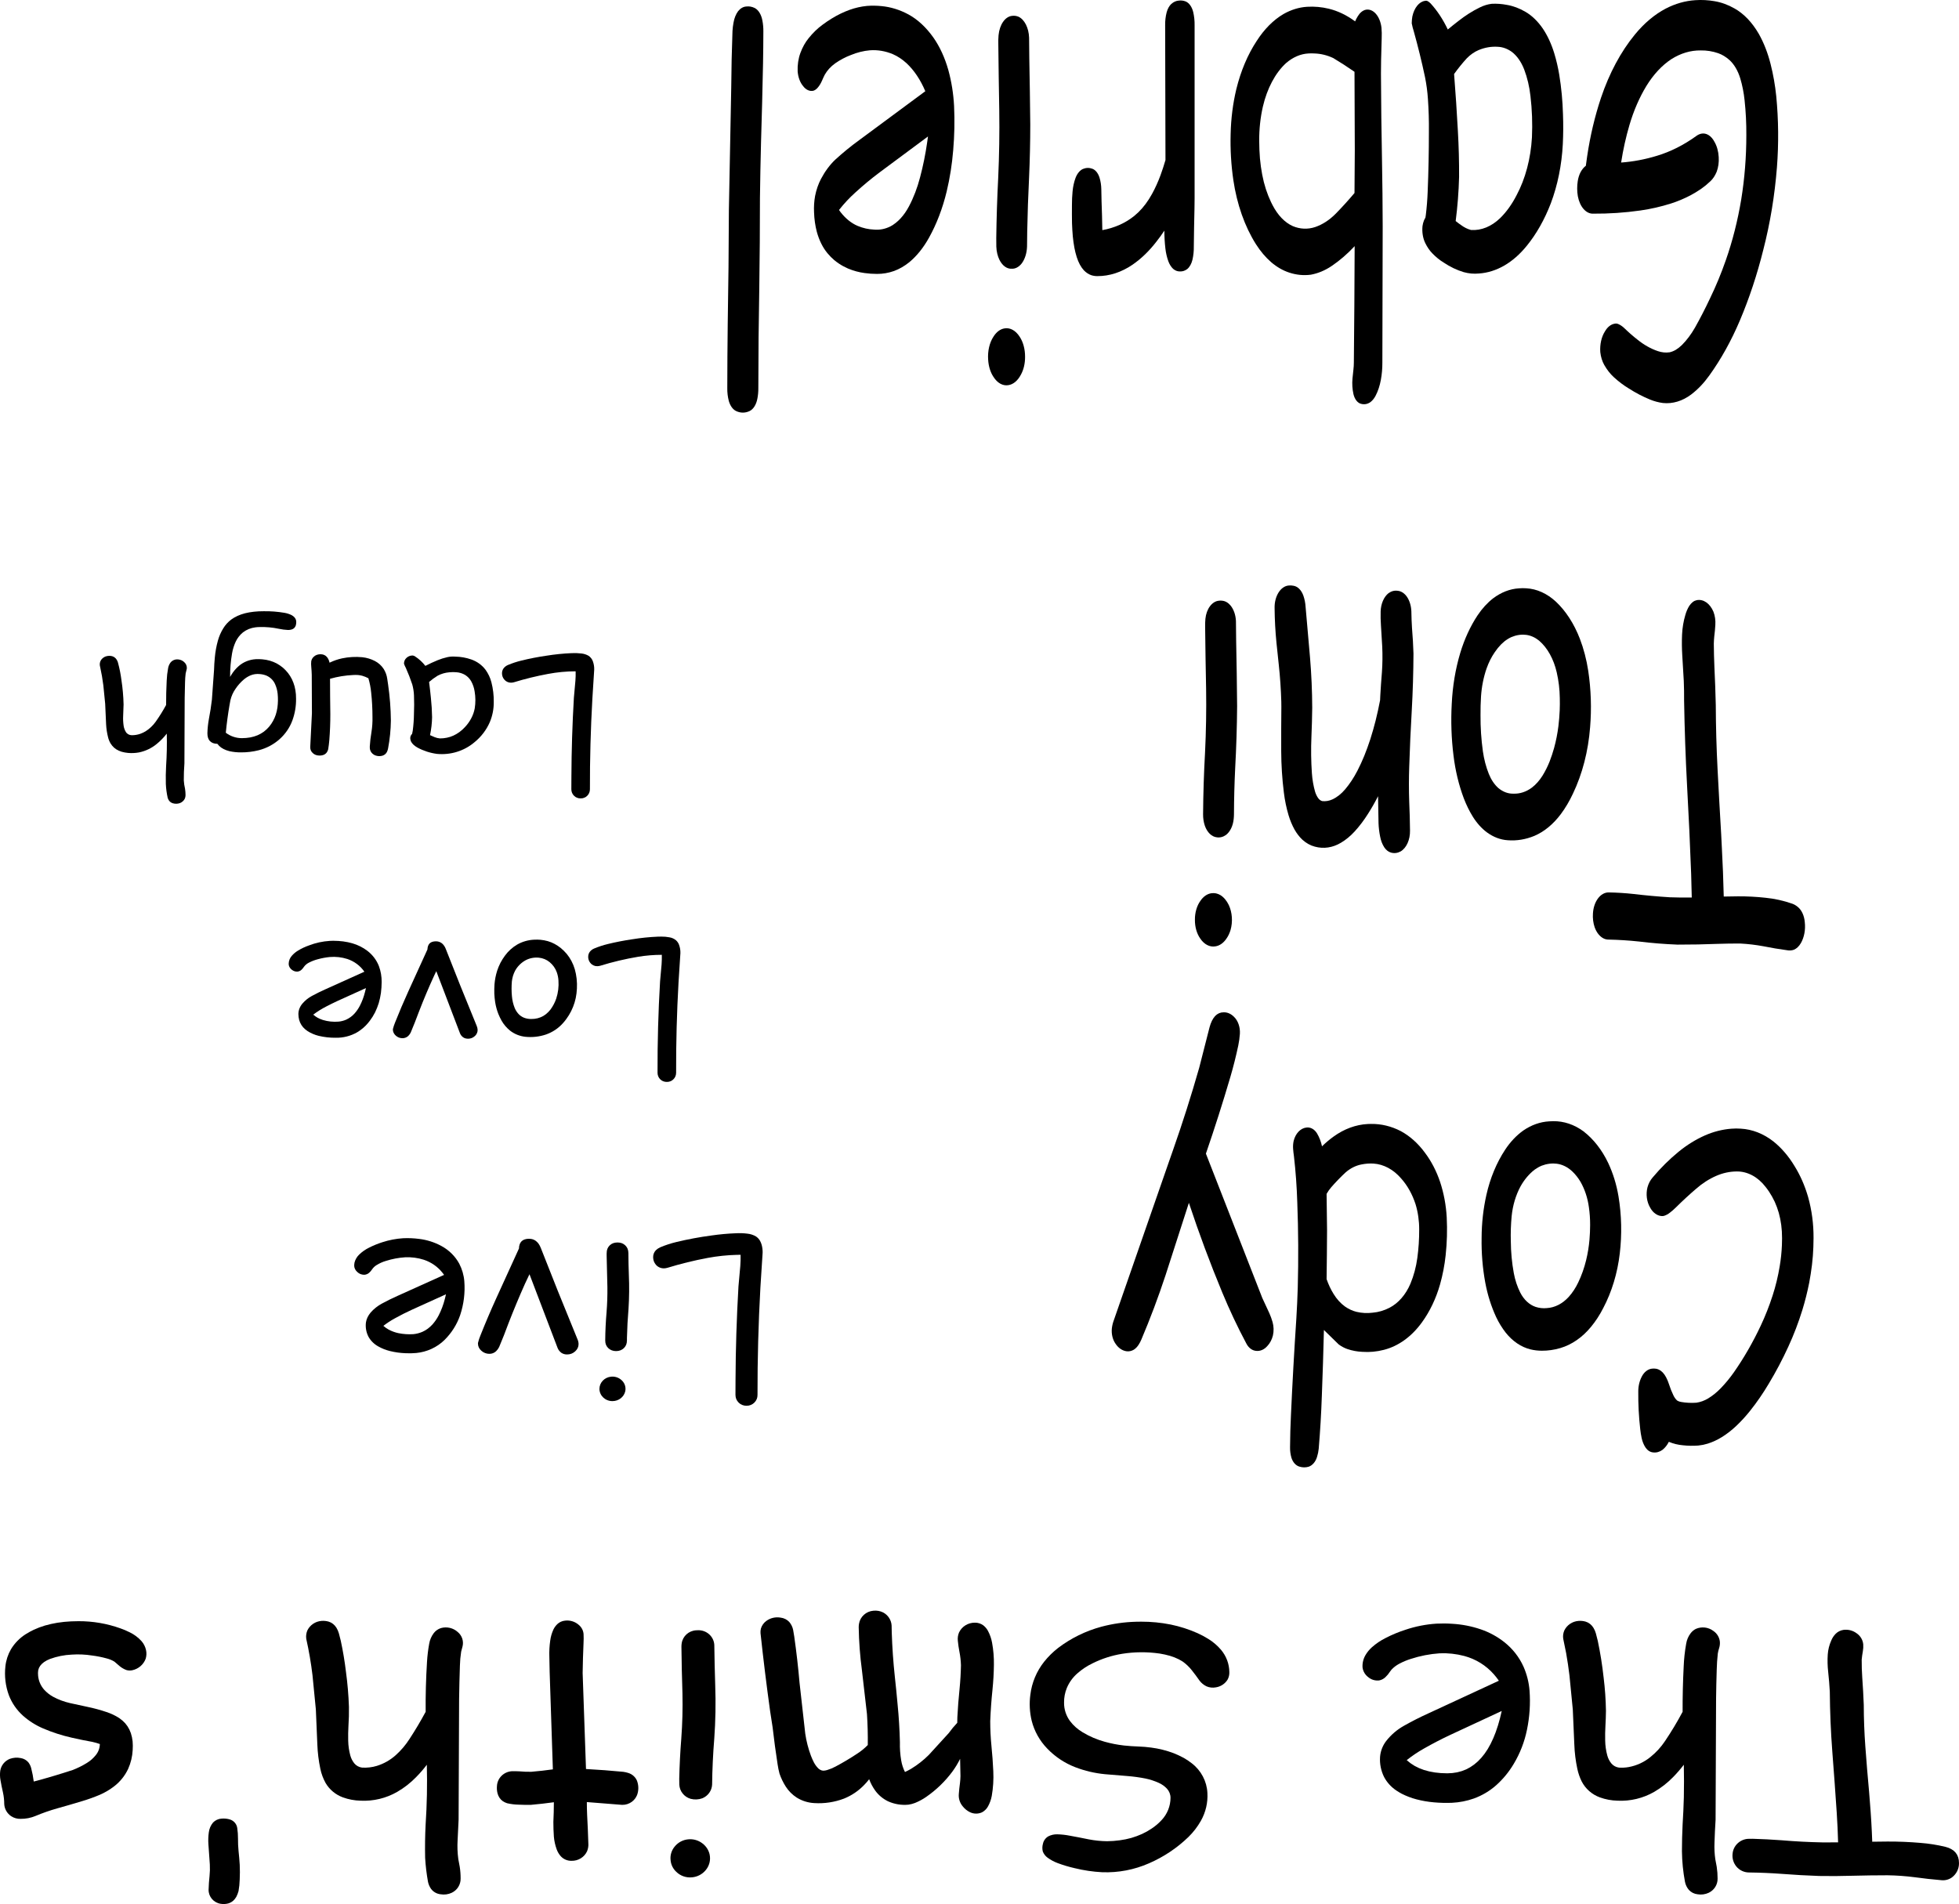 <?xml version="1.0" encoding="UTF-8"?>
<svg xmlns="http://www.w3.org/2000/svg" xmlns:xlink="http://www.w3.org/1999/xlink" width="260.348mm" height="253.062mm" viewBox="4.929 -262.427 260.348 253.062">
    <path transform="matrix(1,0,0,-1,0,0)" style="stroke:none;fill:#000000;fill-rule:evenodd" d="M34.373,20.718C33.942,20.69,33.538,20.503,33.242,20.195C32.93,19.818,32.735,19.363,32.679,18.882C32.608,18.374,32.589,17.861,32.623,17.349C32.69,16.44,32.754,15.532,32.815,14.623C32.842,14.11,32.83,13.596,32.777,13.085C32.71,12.48,32.667,11.872,32.651,11.263C32.637,10.337,33.32,9.541,34.256,9.395C34.622,9.334,34.999,9.36,35.354,9.469L35.649,9.606L35.912,9.794L36.142,10.038L36.339,10.331C36.463,10.573,36.561,10.827,36.63,11.089C36.72,11.588,36.772,12.092,36.785,12.599C36.819,13.259,36.82,13.921,36.789,14.581C36.75,15.201,36.697,15.819,36.63,16.436C36.578,16.977,36.554,17.521,36.559,18.065C36.562,18.527,36.529,18.989,36.461,19.447C36.398,19.974,36.031,20.421,35.518,20.594C35.149,20.711,34.759,20.753,34.373,20.718z"/>
    <path transform="matrix(1,0,0,-1,0,0)" style="stroke:none;fill:#000000;fill-rule:evenodd" d="M214.708,46.994C213.893,46.933,213.175,46.449,212.826,45.727C212.671,45.376,212.621,44.989,212.68,44.612C212.816,43.984,212.944,43.355,213.065,42.725C213.24,41.743,213.387,40.755,213.506,39.765L213.952,35.221L214.154,30.563C214.192,29.478,214.326,28.398,214.553,27.336C214.675,26.758,214.869,26.197,215.13,25.665C215.632,24.684,216.495,23.925,217.546,23.54C218.298,23.268,219.091,23.119,219.893,23.1C221.605,23.015,223.306,23.425,224.782,24.279C225.706,24.82,226.55,25.481,227.292,26.244C227.797,26.759,228.269,27.305,228.705,27.878C228.738,26.437,228.739,24.995,228.709,23.554C228.677,22.346,228.622,21.139,228.545,19.933C228.486,18.75,228.457,17.565,228.456,16.381C228.472,15.018,228.607,13.659,228.859,12.319C228.936,11.922,229.116,11.55,229.38,11.24C229.677,10.917,230.084,10.711,230.525,10.662C231.033,10.574,231.557,10.645,232.022,10.864C232.753,11.217,233.211,11.952,233.195,12.75C233.196,13.274,233.157,13.797,233.078,14.315L232.89,15.32C232.787,16.044,232.751,16.775,232.782,17.505C232.813,18.529,232.862,19.553,232.928,20.575L232.993,36.639C233.009,37.928,233.037,39.215,233.078,40.504C233.095,41.225,233.143,41.944,233.223,42.661C233.261,42.902,233.319,43.14,233.397,43.372C233.488,43.654,233.522,43.95,233.496,44.244C233.433,44.815,233.119,45.331,232.637,45.658C231.974,46.162,231.082,46.269,230.314,45.938C230.041,45.8,229.804,45.604,229.62,45.364C229.304,44.952,229.098,44.469,229.019,43.96C228.837,42.948,228.726,41.925,228.686,40.899C228.585,38.905,228.538,36.909,228.545,34.914C227.836,33.581,227.058,32.285,226.213,31.031C225.679,30.225,225.021,29.505,224.261,28.897C223.435,28.222,222.447,27.765,221.389,27.57C220.961,27.493,220.524,27.468,220.09,27.497C219.687,27.549,219.321,27.752,219.067,28.061C218.823,28.366,218.644,28.716,218.541,29.089C218.362,29.744,218.266,30.417,218.255,31.095C218.24,31.742,218.251,32.39,218.288,33.036C218.327,33.706,218.35,34.376,218.358,35.047C218.334,36.526,218.231,38.003,218.048,39.471C217.869,41.109,217.61,42.737,217.27,44.35C217.192,44.682,217.108,45.013,217.016,45.341C216.944,45.595,216.838,45.839,216.702,46.067L216.495,46.351L216.251,46.585L215.974,46.769L215.665,46.897C215.355,46.988,215.03,47.021,214.708,46.994z"/>
    <path transform="matrix(1,0,0,-1,0,0)" style="stroke:none;fill:#000000;fill-rule:evenodd" d="M47.657,46.994C46.842,46.933,46.124,46.449,45.775,45.727C45.627,45.374,45.577,44.989,45.63,44.612C45.988,43.011,46.266,41.393,46.46,39.765L46.906,35.221L47.103,30.563C47.144,29.478,47.277,28.399,47.502,27.336C47.638,26.677,47.874,26.041,48.201,25.45C48.716,24.572,49.527,23.897,50.496,23.541C51.248,23.269,52.04,23.12,52.842,23.1C54.555,23.015,56.255,23.425,57.731,24.279C58.657,24.817,59.502,25.478,60.242,26.244C60.75,26.757,61.222,27.302,61.654,27.878C61.722,25.229,61.669,22.578,61.494,19.933C61.419,18.456,61.397,16.978,61.429,15.499C61.492,14.433,61.619,13.371,61.809,12.319C61.877,11.983,62.015,11.665,62.212,11.382C62.512,10.979,62.972,10.717,63.479,10.662C63.986,10.575,64.508,10.645,64.971,10.864C65.704,11.216,66.161,11.952,66.144,12.75C66.147,13.274,66.108,13.797,66.027,14.315L65.839,15.32C65.724,16.168,65.693,17.024,65.746,17.877C65.781,18.776,65.825,19.677,65.877,20.576L65.943,36.639C65.964,38.116,66,39.593,66.051,41.068C66.065,41.682,66.12,42.293,66.215,42.9C66.287,43.142,66.352,43.387,66.407,43.634C66.569,44.33,66.321,45.055,65.764,45.516C65.169,46.06,64.325,46.261,63.54,46.044C63.151,45.923,62.811,45.686,62.569,45.364C62.258,44.949,62.052,44.468,61.968,43.96C61.822,43.16,61.725,42.352,61.677,41.541C61.539,39.335,61.48,37.124,61.499,34.914C60.834,33.677,60.115,32.469,59.345,31.292C58.836,30.497,58.219,29.773,57.511,29.14C56.792,28.497,55.938,28.014,55.01,27.726C54.374,27.534,53.708,27.456,53.044,27.497C52.64,27.549,52.272,27.751,52.016,28.061C51.772,28.366,51.593,28.716,51.49,29.089C51.311,29.744,51.215,30.418,51.204,31.095C51.19,31.742,51.2,32.39,51.237,33.037C51.294,33.88,51.316,34.725,51.303,35.57C51.249,37.135,51.116,38.695,50.904,40.247C50.74,41.624,50.511,42.993,50.219,44.35C50.142,44.682,50.057,45.013,49.965,45.341C49.893,45.595,49.787,45.839,49.651,46.067L49.445,46.351L49.201,46.585L48.924,46.769L48.614,46.897C48.304,46.988,47.979,47.021,47.657,46.994z"/>
    <path transform="matrix(1,0,0,-1,0,0)" style="stroke:none;fill:#000000;fill-rule:evenodd" d="M249.919,45.8C249.515,45.74,249.143,45.549,248.863,45.259C248.618,45.003,248.426,44.704,248.295,44.377C248.034,43.795,247.879,43.172,247.835,42.537C247.785,41.761,247.804,40.983,247.892,40.21C247.987,39.342,248.059,38.471,248.107,37.599C248.127,34.937,248.238,32.276,248.44,29.622C248.651,26.919,248.846,24.221,249.027,21.516C249.113,20.199,249.174,18.88,249.21,17.56L247.164,17.555C245.339,17.591,243.516,17.685,241.698,17.84C240.424,17.934,239.15,18,237.873,18.037C237.648,18.043,237.423,18.04,237.198,18.028C236.122,17.933,235.272,17.094,235.185,16.041C235.118,15.443,235.293,14.843,235.673,14.37C236.096,13.844,236.748,13.543,237.432,13.558C238.864,13.54,240.294,13.479,241.721,13.374C243.372,13.245,245.026,13.152,246.681,13.094C248.139,13.068,249.597,13.077,251.054,13.122C252.629,13.163,254.204,13.185,255.779,13.186C256.991,13.168,258.2,13.08,259.402,12.925C260.59,12.761,261.782,12.63,262.977,12.53C263.462,12.487,263.946,12.62,264.338,12.902C264.942,13.355,265.29,14.062,265.276,14.806L265.248,15.21L265.164,15.577L265.023,15.908L264.826,16.197L264.573,16.449L264.258,16.66L263.892,16.835L263.465,16.968C262.376,17.23,261.266,17.405,260.148,17.491C258.695,17.616,257.237,17.676,255.779,17.67L253.747,17.647C253.685,19.415,253.58,21.181,253.433,22.944L253.33,24.261C253.143,26.28,252.976,28.302,252.828,30.324C252.694,32.157,252.625,33.994,252.621,35.832C252.575,37.041,252.507,38.25,252.42,39.457C252.364,40.255,252.339,41.054,252.345,41.853C252.38,42.224,252.431,42.593,252.499,42.959C252.554,43.261,252.571,43.567,252.551,43.873C252.497,44.471,252.171,45.015,251.664,45.355C251.166,45.725,250.538,45.885,249.919,45.8z"/>
    <path transform="matrix(1,0,0,-1,0,0)" style="stroke:none;fill:#000000;fill-rule:evenodd" d="M96.386,17.964C95.698,17.898,95.064,17.566,94.627,17.042C94.179,16.527,93.97,15.854,94.05,15.183C94.102,14.597,94.37,14.051,94.805,13.645C95.357,13.101,96.133,12.832,96.912,12.915C97.606,12.98,98.246,13.312,98.69,13.838C99.196,14.42,99.398,15.197,99.239,15.945C99.112,16.523,98.781,17.039,98.306,17.404C97.767,17.833,97.077,18.034,96.386,17.964z"/>
    <path transform="matrix(1,0,0,-1,0,0)" style="stroke:none;fill:#000000;fill-rule:evenodd" d="M155.899,46.883C154.346,46.843,152.804,46.621,151.305,46.223C149.213,45.659,147.256,44.698,145.543,43.395C144.86,42.862,144.243,42.254,143.704,41.582C142.688,40.303,142.05,38.776,141.859,37.167C141.706,36.019,141.767,34.852,142.038,33.725C142.387,32.342,143.097,31.07,144.098,30.035C145.145,28.938,146.431,28.084,147.861,27.538C149.121,27.057,150.442,26.748,151.788,26.62C152.774,26.547,153.76,26.466,154.745,26.377C155.563,26.314,156.376,26.202,157.18,26.042C157.78,25.915,158.364,25.724,158.921,25.473C159.337,25.289,159.711,25.023,160.019,24.692C160.323,24.359,160.49,23.928,160.488,23.481C160.485,22.382,160.062,21.324,159.301,20.516C158.909,20.092,158.467,19.716,157.982,19.396L157.358,19.01L156.701,18.675C156.242,18.468,155.769,18.294,155.284,18.152C154.778,18.01,154.262,17.904,153.74,17.836C153.184,17.759,152.623,17.718,152.061,17.712C151.252,17.722,150.447,17.803,149.653,17.955C148.808,18.129,147.96,18.292,147.11,18.446C146.569,18.553,146.02,18.614,145.468,18.63C145.042,18.647,144.62,18.553,144.243,18.359C143.871,18.139,143.612,17.775,143.53,17.358C143.437,17.028,143.432,16.681,143.516,16.348C143.641,16.02,143.861,15.735,144.149,15.527C144.56,15.227,145.012,14.984,145.491,14.806C146.227,14.53,146.981,14.305,147.748,14.132C148.952,13.835,150.183,13.654,151.422,13.59C153.551,13.514,155.668,13.917,157.612,14.77C159.565,15.614,161.344,16.799,162.862,18.267C163.523,18.912,164.087,19.646,164.537,20.447C165.168,21.572,165.464,22.847,165.391,24.128C165.316,25.677,164.556,27.118,163.308,28.075C162.969,28.343,162.608,28.584,162.229,28.796C161.806,29.024,161.371,29.227,160.924,29.406C159.956,29.773,158.946,30.026,157.917,30.159C157.353,30.236,156.786,30.283,156.218,30.301C155.58,30.322,154.943,30.367,154.308,30.434C153.44,30.532,152.582,30.699,151.741,30.934C151.227,31.078,150.722,31.254,150.231,31.462C149.731,31.676,149.248,31.924,148.785,32.206C148.146,32.589,147.587,33.087,147.138,33.674C146.608,34.391,146.329,35.255,146.341,36.139C146.332,36.805,146.458,37.467,146.711,38.085C147.027,38.837,147.515,39.507,148.138,40.045C148.74,40.571,149.412,41.014,150.137,41.362C151.367,41.973,152.685,42.397,154.045,42.62C155.701,42.884,157.388,42.896,159.047,42.656C159.513,42.582,159.974,42.48,160.427,42.349C160.828,42.23,161.217,42.076,161.591,41.89L162.093,41.601C162.552,41.276,162.961,40.888,163.308,40.449C163.669,39.999,164.013,39.536,164.34,39.063C164.582,38.741,164.899,38.479,165.265,38.301C165.656,38.13,166.092,38.082,166.513,38.163C167.161,38.262,167.732,38.637,168.071,39.187C168.243,39.499,168.324,39.851,168.305,40.206C168.293,41.274,167.909,42.307,167.217,43.134C166.73,43.713,166.15,44.21,165.499,44.607C165.045,44.89,164.571,45.143,164.082,45.364C162.939,45.874,161.741,46.259,160.511,46.512C159.224,46.768,157.912,46.896,156.598,46.893L155.899,46.883z"/>
    <path transform="matrix(1,0,0,-1,0,0)" style="stroke:none;fill:#000000;fill-rule:evenodd" d="M79.987,47.026C79.619,46.984,79.274,46.826,79.006,46.576C78.786,46.367,78.607,46.122,78.476,45.851C78.259,45.376,78.115,44.871,78.049,44.355C77.951,43.66,77.913,42.958,77.936,42.257C77.951,41.579,77.966,40.862,77.978,40.183L78.405,27.263C77.449,27.128,76.488,27.02,75.524,26.941C75,26.932,74.475,26.952,73.952,27.001C73.609,27.021,73.264,27.025,72.92,27.015C71.859,26.93,71.027,26.09,70.973,25.051C70.943,24.726,70.968,24.399,71.048,24.082C71.1,23.874,71.188,23.675,71.306,23.495L71.494,23.256C71.641,23.105,71.814,22.981,72.005,22.889L72.324,22.76C72.824,22.645,73.335,22.582,73.849,22.572C74.399,22.545,74.95,22.538,75.501,22.549C76.516,22.638,77.528,22.753,78.537,22.893C78.535,22.018,78.513,21.143,78.471,20.268C78.47,19.619,78.492,18.97,78.537,18.322C78.587,17.744,78.714,17.175,78.912,16.628C79.032,16.297,79.213,15.991,79.447,15.724C79.81,15.322,80.335,15.097,80.883,15.109C81.777,15.085,82.597,15.593,82.957,16.394C83.094,16.731,83.148,17.094,83.117,17.455C83.079,18.713,83.026,19.97,82.957,21.227C82.932,21.79,82.92,22.353,82.919,22.916L87.612,22.545C88.585,22.526,89.441,23.171,89.672,24.096C89.82,24.66,89.782,25.256,89.564,25.799C89.349,26.267,88.942,26.624,88.442,26.781C88.223,26.854,87.996,26.906,87.767,26.937C86.116,27.096,84.463,27.22,82.807,27.309L82.361,40.072C82.381,41.389,82.42,42.705,82.478,44.02C82.503,44.434,82.504,44.849,82.483,45.263C82.441,45.736,82.208,46.172,81.836,46.475C81.333,46.917,80.656,47.118,79.987,47.026z"/>
    <path transform="matrix(1,0,0,-1,0,0)" style="stroke:none;fill:#000000;fill-rule:evenodd" d="M14.384,46.934C13.771,46.906,13.16,46.845,12.554,46.75C11.996,46.658,11.445,46.534,10.902,46.379C10.395,46.227,9.899,46.04,9.419,45.819C9.056,45.647,8.703,45.453,8.363,45.24C7.551,44.729,6.872,44.037,6.383,43.221C5.982,42.524,5.731,41.754,5.647,40.958C5.501,39.662,5.658,38.35,6.106,37.121C6.507,36.074,7.157,35.135,8.002,34.381C8.788,33.687,9.683,33.121,10.653,32.706C11.885,32.178,13.166,31.764,14.477,31.471C15.381,31.263,16.29,31.078,17.204,30.916C17.541,30.842,17.873,30.747,18.198,30.632C18.192,30.105,18.009,29.596,17.678,29.181C17.346,28.758,16.939,28.397,16.476,28.116C15.877,27.744,15.242,27.429,14.581,27.176C13.021,26.665,11.449,26.193,9.865,25.762L9.414,25.647C9.341,26.241,9.228,26.83,9.077,27.41C9.007,27.693,8.879,27.96,8.701,28.194C8.443,28.499,8.082,28.701,7.683,28.764C7.203,28.862,6.704,28.827,6.242,28.663C5.559,28.392,5.072,27.788,4.962,27.075C4.907,26.659,4.918,26.238,4.994,25.826C5.09,25.273,5.201,24.722,5.327,24.174C5.436,23.673,5.491,23.162,5.492,22.65C5.527,21.997,5.873,21.398,6.425,21.03C6.795,20.792,7.231,20.672,7.674,20.686C8.357,20.679,9.035,20.812,9.663,21.076C10.592,21.465,11.545,21.798,12.516,22.072C13.639,22.385,14.756,22.711,15.871,23.049C16.654,23.283,17.423,23.559,18.175,23.876C18.865,24.173,19.513,24.556,20.104,25.014C20.903,25.63,21.54,26.425,21.962,27.332C22.315,28.121,22.519,28.967,22.562,29.828C22.59,30.215,22.587,30.603,22.553,30.99C22.514,31.356,22.437,31.717,22.323,32.068L22.126,32.55L21.873,32.991L21.563,33.395L21.192,33.757L20.77,34.083C20.246,34.42,19.68,34.688,19.085,34.882C18.255,35.164,17.407,35.394,16.547,35.57L14.219,36.075C13.437,36.253,12.684,36.535,11.981,36.915C11.533,37.164,11.131,37.483,10.789,37.86C10.327,38.386,10.048,39.042,9.992,39.733C9.968,39.964,9.972,40.196,10.006,40.426L10.104,40.738L10.268,41.023L10.494,41.284L10.789,41.527C11.032,41.693,11.293,41.83,11.568,41.936C12.492,42.274,13.464,42.469,14.449,42.514C15.357,42.577,16.268,42.537,17.166,42.395C17.821,42.313,18.469,42.184,19.104,42.009C19.473,41.919,19.824,41.772,20.146,41.573C20.37,41.378,20.596,41.184,20.821,40.99C21.088,40.768,21.391,40.591,21.718,40.467C21.98,40.389,22.258,40.38,22.525,40.44C23.34,40.621,24.004,41.195,24.289,41.963C24.404,42.339,24.42,42.737,24.336,43.12C24.24,43.561,24.032,43.972,23.731,44.313C23.28,44.812,22.731,45.217,22.117,45.502C21.739,45.693,21.349,45.859,20.948,45.998C19.159,46.641,17.266,46.966,15.36,46.957L14.384,46.934z"/>
    <path transform="matrix(1,0,0,-1,0,0)" style="stroke:none;fill:#000000;fill-rule:evenodd" d="M121.007,48.348C120.033,48.272,119.239,47.552,119.088,46.608C119.062,46.456,119.05,46.303,119.05,46.149C119.081,44.241,119.224,42.336,119.477,40.444L120.148,34.606C120.238,33.239,120.274,31.868,120.256,30.498C119.832,30.063,119.358,29.677,118.844,29.346C117.909,28.725,116.943,28.151,115.949,27.625C115.602,27.44,115.237,27.289,114.86,27.175C114.697,27.124,114.529,27.095,114.358,27.088L114.137,27.12C113.977,27.171,113.83,27.254,113.706,27.364C113.458,27.608,113.251,27.888,113.091,28.194C112.947,28.475,112.818,28.763,112.706,29.057C112.349,30.012,112.094,31.002,111.946,32.008L111.186,38.783C111.008,40.837,110.773,42.886,110.482,44.928C110.438,45.217,110.39,45.504,110.337,45.791C110.26,46.185,110.08,46.554,109.816,46.861C109.516,47.178,109.11,47.38,108.671,47.43C108.005,47.548,107.318,47.39,106.775,46.994C106.428,46.741,106.174,46.385,106.053,45.979C106.003,45.778,105.985,45.571,106.001,45.364C106.372,41.913,106.796,38.468,107.273,35.028C107.376,34.297,107.489,33.568,107.61,32.839C107.797,31.198,108.018,29.561,108.272,27.928C108.332,27.512,108.417,27.1,108.525,26.694C108.732,26.09,109.011,25.512,109.356,24.972C109.729,24.39,110.225,23.892,110.811,23.513C111.518,23.073,112.329,22.82,113.166,22.779C114.499,22.698,115.834,22.9,117.079,23.371C118.109,23.783,119.034,24.409,119.792,25.207C120.025,25.441,120.242,25.691,120.439,25.955C120.635,25.424,120.902,24.921,121.232,24.458C121.671,23.849,122.258,23.355,122.94,23.022C123.792,22.634,124.736,22.478,125.671,22.572C125.972,22.617,126.266,22.695,126.548,22.806C127.068,23.018,127.563,23.286,128.022,23.605C129.364,24.533,130.54,25.671,131.504,26.974C131.894,27.506,132.236,28.072,132.526,28.663L132.573,26.368C132.568,26.059,132.546,25.751,132.508,25.445C132.44,24.959,132.389,24.471,132.353,23.981C132.301,23.376,132.499,22.776,132.902,22.315C133.153,22.002,133.472,21.748,133.836,21.572C134.341,21.325,134.935,21.32,135.445,21.558C135.777,21.738,136.049,22.007,136.229,22.333C136.471,22.769,136.641,23.24,136.731,23.729C136.92,24.811,136.989,25.909,136.937,27.006C136.886,28.14,136.803,29.272,136.689,30.402C136.582,31.487,136.529,32.576,136.529,33.665C136.583,35.066,136.683,36.465,136.829,37.86C136.94,38.951,137.003,40.046,137.017,41.142C137.034,42.136,136.952,43.128,136.773,44.107C136.672,44.658,136.485,45.19,136.219,45.686C136.066,45.967,135.855,46.213,135.6,46.411C135.28,46.644,134.891,46.766,134.493,46.76C133.592,46.768,132.769,46.262,132.386,45.465C132.235,45.108,132.18,44.72,132.226,44.336C132.271,43.867,132.339,43.4,132.428,42.936C132.549,42.331,132.62,41.717,132.639,41.101C132.618,40.044,132.556,38.99,132.451,37.938C132.321,36.69,132.224,35.438,132.16,34.184C132.153,33.939,132.148,33.694,132.146,33.45C131.736,33.016,131.355,32.556,131.006,32.073L128.369,29.186C127.654,28.471,126.851,27.843,125.981,27.318C125.727,27.17,125.465,27.035,125.197,26.914C124.952,27.402,124.783,27.924,124.695,28.461C124.561,29.254,124.505,30.057,124.526,30.861C124.486,32.547,124.383,34.231,124.216,35.91C124.107,37.137,123.986,38.361,123.85,39.586C123.641,41.534,123.504,43.489,123.442,45.447C123.442,45.759,123.436,46.071,123.423,46.383C123.38,47.109,122.958,47.763,122.307,48.114C121.906,48.315,121.454,48.396,121.007,48.348z"/>
    <path transform="matrix(1,0,0,-1,0,0)" style="stroke:none;fill:#000000;fill-rule:evenodd" d="M195.849,46.631C194.435,46.542,193.04,46.267,191.701,45.814C190.792,45.522,189.91,45.155,189.064,44.717C188.414,44.392,187.809,43.984,187.267,43.505C186.921,43.197,186.626,42.838,186.394,42.441C186.105,41.943,185.971,41.373,186.009,40.802C186.077,40.289,186.353,39.825,186.774,39.512C187.175,39.175,187.704,39.02,188.229,39.086C188.544,39.15,188.833,39.303,189.059,39.526C189.285,39.738,189.482,39.977,189.646,40.238L189.862,40.522C190.154,40.832,190.497,41.092,190.875,41.293C191.365,41.555,191.879,41.772,192.41,41.94C193.658,42.348,194.954,42.599,196.267,42.689C197.364,42.734,198.462,42.614,199.523,42.335C201.055,41.926,202.426,41.077,203.46,39.898C203.699,39.626,203.921,39.341,204.126,39.044L194.723,34.689C193.647,34.2,192.593,33.665,191.565,33.087C190.613,32.563,189.782,31.852,189.125,30.999C188.671,30.396,188.398,29.68,188.337,28.933C188.272,28.005,188.458,27.075,188.876,26.239C189.265,25.51,189.835,24.889,190.533,24.431C190.752,24.286,190.977,24.152,191.208,24.027C191.83,23.711,192.484,23.462,193.16,23.283C193.926,23.083,194.708,22.948,195.497,22.88C196.294,22.809,197.095,22.789,197.895,22.82C198.892,22.868,199.875,23.061,200.814,23.394C201.91,23.794,202.918,24.395,203.784,25.165C204.698,25.987,205.48,26.941,206.102,27.992C206.943,29.398,207.537,30.93,207.861,32.527C208.217,34.237,208.332,35.986,208.204,37.727C208.117,38.821,207.847,39.894,207.406,40.903C206.832,42.181,205.952,43.305,204.84,44.18C203.91,44.912,202.86,45.484,201.733,45.869C200.496,46.292,199.204,46.542,197.895,46.613C197.214,46.66,196.531,46.666,195.849,46.631M204.267,34.019C204.109,33.404,203.921,32.798,203.704,32.201C203.511,31.671,203.285,31.153,203.028,30.65L202.648,29.966L202.24,29.356L201.799,28.805L201.334,28.323L200.837,27.901L200.316,27.547L199.763,27.253L199.181,27.029L198.571,26.868L197.933,26.772L197.266,26.739L196.422,26.767L195.629,26.85L194.883,26.987L194.188,27.175L193.536,27.423L192.935,27.722L192.382,28.08L191.879,28.488C192.601,29.065,193.37,29.582,194.179,30.035C195.31,30.679,196.467,31.279,197.646,31.834L204.506,35.024L204.267,34.019"/>
    <path transform="matrix(1,0,0,-1,0,0)" style="stroke:none;fill:#000000;fill-rule:evenodd" d="M97.437,45.745C96.466,45.688,95.668,44.971,95.528,44.029C95.502,43.877,95.49,43.724,95.49,43.57C95.512,41.5,95.557,39.428,95.626,37.36C95.671,35.355,95.62,33.348,95.471,31.348C95.329,29.568,95.238,27.785,95.199,26.001C95.192,25.744,95.196,25.486,95.209,25.229C95.25,24.353,95.854,23.597,96.715,23.348C97.226,23.214,97.767,23.238,98.263,23.417C99.019,23.724,99.527,24.43,99.568,25.229C99.592,27.271,99.687,29.312,99.854,31.348C100.024,33.701,100.066,36.062,99.981,38.42C99.923,40.214,99.882,42.009,99.859,43.804C99.797,44.927,98.826,45.795,97.677,45.754L97.437,45.745z"/>
    <path transform="matrix(1,0,0,-1,0,0)" style="stroke:none;fill:#000000;fill-rule:evenodd" d="M186.696,113.037C185.106,112.951,183.553,112.378,182.157,111.364C181.623,110.981,181.11,110.549,180.622,110.07C180.49,110.695,180.265,111.278,179.961,111.785C179.616,112.354,179.074,112.648,178.528,112.564C177.756,112.47,177.1,111.776,176.856,110.798C176.78,110.452,176.754,110.091,176.782,109.733C176.805,109.408,176.842,109.086,176.891,108.766C177.124,106.728,177.273,104.675,177.336,102.615C177.479,98.842,177.5,95.061,177.399,91.285C177.357,89.919,177.295,88.554,177.211,87.191C176.926,82.904,176.687,78.613,176.493,74.318C176.424,72.913,176.385,71.507,176.375,70.099C176.365,69.613,176.427,69.129,176.559,68.676C176.748,68.071,177.151,67.629,177.633,67.497C178.031,67.374,178.445,67.37,178.844,67.486C179.353,67.658,179.769,68.146,179.961,68.795C180.071,69.141,180.146,69.504,180.184,69.876C180.38,72.202,180.518,74.536,180.598,76.874C180.712,79.802,180.805,82.728,180.876,85.659L182.84,83.742C183.201,83.474,183.585,83.268,183.985,83.129C184.643,82.906,185.318,82.781,185.997,82.755C186.949,82.689,187.904,82.778,188.84,83.02C190.773,83.509,192.542,84.788,193.903,86.677C194.952,88.118,195.77,89.83,196.305,91.706C196.662,92.964,196.913,94.271,197.055,95.602C197.235,97.269,197.282,98.956,197.196,100.636C197.105,102.262,196.807,103.856,196.313,105.348C195.827,106.786,195.148,108.094,194.309,109.208C193.399,110.455,192.304,111.436,191.094,112.091C189.832,112.744,188.487,113.068,187.133,113.047L186.696,113.037M187.45,107.779C188.81,107.694,190.109,106.998,191.133,105.805C191.97,104.874,192.629,103.694,193.059,102.361C193.379,101.299,193.541,100.164,193.536,99.02C193.543,97.752,193.46,96.486,193.29,95.238C193.129,94.04,192.82,92.885,192.376,91.82C191.753,90.35,190.763,89.214,189.579,88.609C188.867,88.243,188.118,88.024,187.356,87.96C186.635,87.866,185.909,87.905,185.196,88.074C184.667,88.207,184.156,88.443,183.68,88.776C183.095,89.197,182.577,89.767,182.157,90.454C181.786,91.054,181.474,91.716,181.231,92.423C181.262,94.596,181.283,96.764,181.293,98.937L181.231,103.753C181.41,104.068,181.613,104.357,181.836,104.616C182.447,105.319,183.085,105.979,183.747,106.595C184.393,107.159,185.125,107.525,185.891,107.665C186.407,107.77,186.929,107.808,187.45,107.779"/>
    <path transform="matrix(1,0,0,-1,0,0)" style="stroke:none;fill:#000000;fill-rule:evenodd" d="M235.028,112.413C233.832,112.32,232.65,112.02,231.512,111.52C230.291,110.979,229.121,110.254,228.024,109.359C226.794,108.355,225.634,107.206,224.559,105.925C224.251,105.576,224.015,105.126,223.876,104.621C223.645,103.704,223.777,102.694,224.227,101.935C224.518,101.386,224.953,101.002,225.446,100.859C225.639,100.802,225.839,100.788,226.036,100.818C226.328,100.904,226.608,101.053,226.864,101.259C227.145,101.474,227.417,101.712,227.676,101.971C228.533,102.821,229.411,103.631,230.309,104.402C231.153,105.147,232.069,105.736,233.032,106.153C233.905,106.531,234.817,106.726,235.735,106.73C237.165,106.748,238.543,106.012,239.567,104.683C239.726,104.484,239.878,104.276,240.024,104.06L240.43,103.395L240.786,102.704L241.083,101.976L241.329,101.218L241.516,100.433L241.653,99.613L241.735,98.761C241.769,98.157,241.771,97.551,241.743,96.948C241.704,95.993,241.605,95.044,241.446,94.111C241.226,92.781,240.911,91.481,240.504,90.23C240.058,88.851,239.533,87.519,238.934,86.246C237.897,84.036,236.704,81.962,235.372,80.053C234.833,79.285,234.249,78.574,233.625,77.928C233.112,77.393,232.554,76.94,231.961,76.578C231.461,76.272,230.927,76.076,230.379,75.996C229.698,75.945,229.014,75.978,228.336,76.095C228.158,76.119,227.984,76.182,227.821,76.282C227.609,76.474,227.432,76.726,227.301,77.019C227.081,77.474,226.892,77.954,226.735,78.453C226.633,78.773,226.506,79.078,226.356,79.362L226.137,79.726L225.899,80.017L225.637,80.245C225.454,80.373,225.256,80.461,225.051,80.505C224.858,80.541,224.663,80.546,224.469,80.521C223.919,80.458,223.42,80.066,223.114,79.456C222.806,78.868,222.645,78.167,222.653,77.45C222.639,75.79,222.725,74.131,222.911,72.489C222.953,72.093,223.016,71.7,223.098,71.315C223.198,70.831,223.381,70.384,223.633,70.011C223.895,69.641,224.252,69.418,224.633,69.388C225.063,69.335,225.494,69.455,225.872,69.731C226.209,69.997,226.498,70.361,226.715,70.796C227.32,70.544,227.946,70.391,228.579,70.338C229.261,70.262,229.946,70.25,230.629,70.302L231.258,70.396L231.887,70.557C232.535,70.762,233.166,71.055,233.77,71.429C234.427,71.84,235.056,72.327,235.649,72.884C236.306,73.504,236.93,74.185,237.516,74.92C238.411,76.043,239.243,77.251,240.004,78.536C240.949,80.102,241.817,81.747,242.602,83.461C243.318,85.014,243.94,86.64,244.461,88.324C244.822,89.5,245.125,90.706,245.368,91.934C245.518,92.723,245.642,93.521,245.739,94.324L245.856,95.514C245.914,96.299,245.944,97.088,245.946,97.877C245.958,99.741,245.713,101.592,245.223,103.337C244.792,104.837,244.178,106.232,243.407,107.468C242.63,108.756,241.688,109.854,240.626,110.709C239.302,111.748,237.806,112.335,236.27,112.418C235.856,112.448,235.442,112.446,235.028,112.413z"/>
    <path transform="matrix(1,0,0,-1,0,0)" style="stroke:none;fill:#000000;fill-rule:evenodd" d="M167.235,127.853L166.938,127.76L166.665,127.604L166.415,127.386C166.252,127.204,166.11,126.993,165.993,126.757C165.86,126.482,165.753,126.187,165.672,125.879L164.293,120.481C163.243,116.807,162.091,113.185,160.84,109.624C160.626,109,160.409,108.378,160.188,107.759L152.95,86.942C152.822,86.604,152.735,86.241,152.692,85.867C152.618,85.126,152.797,84.381,153.18,83.835C153.555,83.269,154.077,82.911,154.641,82.833C154.972,82.788,155.306,82.86,155.61,83.04C155.856,83.198,156.074,83.423,156.25,83.7C156.388,83.91,156.508,84.138,156.61,84.381C157.792,87.164,158.867,90.025,159.833,92.953L162.93,102.558C164.271,98.509,165.748,94.541,167.356,90.667C168.33,88.316,169.403,86.04,170.571,83.851C170.858,83.298,171.317,82.945,171.821,82.89C172.381,82.809,172.941,83.045,173.364,83.539C173.704,83.897,173.96,84.379,174.098,84.926C174.232,85.512,174.216,86.141,174.051,86.713C173.935,87.12,173.793,87.513,173.626,87.887L172.684,89.919L165.192,109.099C166.346,112.45,167.428,115.844,168.438,119.276C168.843,120.656,169.197,122.062,169.497,123.489C169.601,123.992,169.672,124.507,169.708,125.027C169.762,125.918,169.459,126.781,168.911,127.297C168.52,127.687,168.044,127.894,167.555,127.884L167.235,127.853z"/>
    <path transform="matrix(1,0,0,-1,0,0)" style="stroke:none;fill:#000000;fill-rule:evenodd" d="M210.809,113.39C209.612,113.322,208.44,112.907,207.376,112.174C206.461,111.522,205.642,110.657,204.958,109.618C203.817,107.883,202.969,105.842,202.473,103.634C202.055,101.776,201.839,99.848,201.833,97.909C201.797,95.894,201.963,93.881,202.325,91.924C202.626,90.322,203.111,88.79,203.762,87.383C204.12,86.626,204.547,85.93,205.032,85.311C205.946,84.161,207.091,83.387,208.329,83.082C208.824,82.964,209.326,82.905,209.829,82.905C210.66,82.899,211.49,83.018,212.301,83.259C213.823,83.709,215.23,84.684,216.379,86.085C216.987,86.822,217.528,87.652,217.989,88.558C219.137,90.728,219.892,93.223,220.196,95.846C220.494,98.365,220.436,100.936,220.024,103.426C219.76,105.002,219.295,106.506,218.649,107.873C217.825,109.601,216.699,111.039,215.368,112.065C214.14,112.967,212.758,113.43,211.356,113.411L210.809,113.39M211.813,107.759C212.557,107.665,213.269,107.314,213.879,106.74C214.298,106.345,214.672,105.87,214.989,105.332C215.548,104.346,215.926,103.198,216.09,101.982C216.202,101.208,216.256,100.421,216.254,99.633C216.253,98.977,216.224,98.322,216.168,97.67C216.089,96.741,215.94,95.826,215.723,94.937C215.469,93.895,215.116,92.9,214.672,91.976C214.33,91.256,213.905,90.611,213.415,90.064C212.587,89.151,211.556,88.625,210.481,88.568C209.988,88.519,209.492,88.574,209.012,88.729C208.177,89.008,207.448,89.687,206.965,90.636C206.57,91.424,206.28,92.297,206.11,93.218C205.857,94.597,205.725,96.011,205.715,97.431C205.682,98.553,205.719,99.677,205.825,100.792C205.968,102.216,206.372,103.572,207.001,104.74C207.504,105.643,208.141,106.399,208.872,106.964C209.171,107.18,209.484,107.358,209.809,107.494L210.305,107.655C210.652,107.742,211.003,107.788,211.356,107.79L211.813,107.759"/>
    <path transform="matrix(1,0,0,-1,0,0)" style="stroke:none;fill:#000000;fill-rule:evenodd" d="M230.426,182.661L230.149,182.57C229.97,182.484,229.802,182.355,229.653,182.188L229.434,181.908C229.209,181.546,229.029,181.128,228.903,180.675C228.661,179.858,228.515,178.987,228.473,178.1C228.432,177.168,228.442,176.232,228.501,175.302C228.574,174.178,228.641,173.054,228.7,171.928C228.737,171.052,228.751,170.174,228.743,169.296C228.807,165.504,228.939,161.716,229.141,157.935C229.357,154.057,229.537,150.179,229.68,146.294C229.716,145.244,229.744,144.193,229.762,143.142C228.788,143.125,227.814,143.134,226.84,143.171C225.224,143.273,223.609,143.419,221.997,143.611C220.91,143.729,219.821,143.797,218.731,143.816C217.636,143.837,216.717,142.614,216.629,141.019C216.584,140.389,216.663,139.753,216.856,139.186C217.116,138.46,217.563,137.916,218.098,137.673C218.304,137.586,218.517,137.543,218.731,137.547C220.071,137.519,221.41,137.434,222.747,137.291C224.451,137.082,226.158,136.945,227.868,136.879C229.68,136.876,231.49,136.91,233.301,136.982C234.284,137.016,235.267,137.029,236.251,137.022C237.272,136.967,238.291,136.845,239.305,136.657C240.348,136.447,241.394,136.272,242.442,136.132C242.742,136.072,243.047,136.095,243.34,136.2C243.702,136.353,244.025,136.662,244.266,137.085C244.708,137.854,244.897,138.869,244.782,139.86C244.715,140.714,244.37,141.469,243.856,141.886C243.624,142.081,243.374,142.227,243.114,142.32C241.942,142.727,240.749,142.991,239.547,143.108C238.339,143.24,237.127,143.302,235.915,143.297L234.012,143.268C233.961,145.453,233.876,147.637,233.758,149.816L233.669,151.581C233.499,154.44,233.34,157.305,233.192,160.167C233.045,163.011,232.965,165.862,232.954,168.714C232.914,170.407,232.853,172.099,232.77,173.789C232.725,174.82,232.699,175.851,232.692,176.884C232.7,177.201,232.72,177.517,232.751,177.831C232.817,178.343,232.866,178.86,232.895,179.379C232.935,179.985,232.846,180.595,232.641,181.126C232.174,182.23,231.307,182.831,230.426,182.661z"/>
    <path transform="matrix(1,0,0,-1,0,0)" style="stroke:none;fill:#000000;fill-rule:evenodd" d="M165.93,143.708C165.37,143.635,164.847,143.273,164.454,142.686C163.983,142.033,163.721,141.122,163.731,140.174C163.722,139.228,163.984,138.319,164.454,137.667C164.97,136.905,165.697,136.529,166.426,136.645C166.989,136.718,167.517,137.08,167.915,137.667C168.148,137.993,168.335,138.383,168.465,138.815C168.779,139.908,168.693,141.159,168.235,142.138C167.953,142.724,167.565,143.183,167.114,143.462C166.739,143.683,166.333,143.767,165.93,143.708z"/>
    <path transform="matrix(1,0,0,-1,0,0)" style="stroke:none;fill:#000000;fill-rule:evenodd" d="M176.192,184.608C175.111,184.514,174.28,183.175,174.321,181.594C174.335,180.05,174.419,178.509,174.571,176.981C174.666,176.012,174.767,175.046,174.876,174.081C175.052,172.451,175.164,170.808,175.212,169.159L175.219,168.503C175.199,166.522,175.193,164.545,175.2,162.565C175.208,160.734,175.325,158.908,175.551,157.107C175.677,156.06,175.889,155.038,176.18,154.064C176.385,153.386,176.65,152.75,176.969,152.174C177.266,151.65,177.617,151.196,178.008,150.827C178.515,150.368,179.077,150.054,179.665,149.902C180.835,149.58,182.044,149.76,183.145,150.422C183.791,150.805,184.4,151.307,184.958,151.917C185.601,152.621,186.199,153.411,186.743,154.275C187.215,155.015,187.658,155.793,188.071,156.605L188.133,153.025C188.155,152.435,188.223,151.851,188.337,151.284C188.435,150.732,188.627,150.225,188.895,149.811C189.138,149.447,189.452,149.201,189.794,149.109C190.216,148.99,190.652,149.041,191.055,149.257C191.837,149.701,192.343,150.818,192.317,152.043C192.305,153.315,192.27,154.587,192.212,155.857C192.158,157.424,192.16,158.994,192.215,160.561C192.293,163.027,192.404,165.49,192.547,167.949C192.689,170.483,192.766,173.023,192.778,175.565C192.743,176.691,192.678,177.815,192.583,178.933C192.535,179.676,192.507,180.42,192.497,181.166C192.473,181.874,192.276,182.547,191.942,183.061C191.608,183.563,191.158,183.864,190.68,183.906C190.26,183.971,189.836,183.86,189.458,183.586C188.844,183.102,188.448,182.184,188.415,181.166C188.398,180.55,188.411,179.934,188.454,179.322C188.515,178.373,188.573,177.422,188.626,176.473C188.677,175.354,188.664,174.231,188.587,173.116C188.5,172.077,188.427,171.036,188.368,169.993L188.34,169.359C188.166,168.446,187.968,167.544,187.747,166.653C187.535,165.817,187.3,164.995,187.044,164.186C186.798,163.431,186.53,162.692,186.239,161.971C185.96,161.289,185.656,160.63,185.329,159.996C184.857,159.075,184.308,158.242,183.696,157.518C183.195,156.923,182.623,156.47,182.008,156.182C181.568,155.98,181.105,155.902,180.645,155.954C180.448,156.008,180.265,156.143,180.118,156.342C179.943,156.584,179.803,156.873,179.704,157.193C179.48,157.976,179.337,158.803,179.278,159.648C179.167,161.258,179.146,162.879,179.215,164.495C179.27,165.778,179.306,167.063,179.321,168.348C179.313,170.587,179.215,172.823,179.028,175.045L178.442,181.748C178.411,182.275,178.31,182.789,178.145,183.261C177.887,183.992,177.396,184.485,176.837,184.574C176.623,184.62,176.407,184.631,176.192,184.608z"/>
    <path transform="matrix(1,0,0,-1,0,0)" style="stroke:none;fill:#000000;fill-rule:evenodd" d="M206.79,184.231C205.591,184.158,204.418,183.702,203.352,182.895C202.596,182.307,201.905,181.552,201.305,180.657C200.333,179.192,199.547,177.485,198.985,175.616C198.351,173.483,197.972,171.206,197.864,168.885C197.736,166.585,197.815,164.27,198.098,162C198.339,160.012,198.801,158.095,199.465,156.325C199.802,155.445,200.205,154.623,200.669,153.876C201.199,153.027,201.831,152.325,202.532,151.803C203.39,151.174,204.33,150.816,205.29,150.753C206.491,150.657,207.695,150.854,208.852,151.335C210.157,151.893,211.357,152.881,212.36,154.224C212.966,155.037,213.506,155.949,213.969,156.942C215.222,159.557,216.006,162.59,216.251,165.762C216.459,168.271,216.374,170.814,216.001,173.281C215.773,174.773,215.398,176.207,214.887,177.54C214.116,179.535,213.023,181.224,211.704,182.462C210.523,183.55,209.165,184.163,207.77,184.237C207.443,184.262,207.116,184.26,206.79,184.231M207.794,178.043C208.384,177.96,208.955,177.699,209.473,177.278C210.579,176.334,211.412,174.834,211.817,173.059C212.07,171.963,212.207,170.818,212.223,169.662C212.237,169.114,212.233,168.565,212.212,168.017C212.181,167.315,212.124,166.615,212.04,165.922C211.916,164.926,211.724,163.95,211.465,163.01C211.294,162.397,211.096,161.8,210.872,161.223C210.603,160.546,210.287,159.913,209.926,159.334C209.521,158.686,209.041,158.147,208.508,157.741C207.756,157.187,206.921,156.912,206.079,156.942C205.37,156.918,204.671,157.176,204.055,157.689C203.536,158.152,203.102,158.796,202.794,159.562C202.421,160.492,202.155,161.504,202.004,162.559C201.782,164.143,201.676,165.756,201.688,167.372C201.68,168.207,201.702,169.042,201.754,169.873C201.84,171.162,202.09,172.416,202.489,173.572C202.773,174.38,203.144,175.116,203.587,175.753C203.84,176.127,204.116,176.468,204.411,176.77L204.848,177.169C205.147,177.407,205.461,177.602,205.786,177.751L206.282,177.928C206.628,178.025,206.98,178.075,207.333,178.077L207.794,178.043"/>
    <path transform="matrix(1,0,0,-1,0,0)" style="stroke:none;fill:#000000;fill-rule:evenodd" d="M166.919,182.587C166.007,182.508,165.258,181.504,165.126,180.184C165.092,179.811,165.08,179.435,165.09,179.059C165.12,176.326,165.163,173.587,165.219,170.855C165.262,168.048,165.215,165.24,165.079,162.439C164.925,159.704,164.837,156.962,164.817,154.218C164.81,153.693,164.888,153.173,165.044,152.7C165.352,151.801,165.963,151.208,166.649,151.141C167.068,151.078,167.49,151.188,167.868,151.461C168.416,151.885,168.793,152.665,168.883,153.562C168.907,153.779,168.92,153.998,168.922,154.218C168.93,156.26,168.983,158.302,169.083,160.339C169.233,163.076,169.319,165.82,169.34,168.565C169.316,171.462,169.273,174.359,169.212,177.255C169.202,178.12,169.193,179.011,169.184,179.875C169.151,180.68,168.892,181.43,168.469,181.948C168.154,182.325,167.766,182.549,167.36,182.587C167.213,182.61,167.065,182.61,166.919,182.587z"/>
    <path transform="matrix(1,0,0,-1,0,0)" style="stroke:none;fill:#000000;fill-rule:evenodd" d="M104.104,261.562C103.714,261.539,103.339,261.326,103.03,260.952C102.73,260.551,102.514,260.017,102.413,259.421C102.344,259.059,102.298,258.687,102.276,258.311C102.182,255.786,102.126,253.259,102.108,250.73L101.796,234.487C101.783,229.471,101.732,224.455,101.643,219.441C101.608,216.581,101.589,213.719,101.585,210.859C101.574,210.268,101.643,209.679,101.788,209.133C101.971,208.491,102.323,208.004,102.753,207.797C103.34,207.517,103.967,207.517,104.554,207.797C105.05,208.038,105.436,208.652,105.581,209.432C105.673,209.893,105.717,210.375,105.71,210.859C105.713,215.344,105.756,219.83,105.839,224.314C105.896,228.245,105.924,232.178,105.925,236.11C105.955,238.585,106.003,241.059,106.069,243.533C106.177,247.027,106.266,250.527,106.335,254.023C106.361,255.43,106.375,256.836,106.378,258.244C106.385,258.738,106.341,259.23,106.249,259.702C106.107,260.489,105.723,261.113,105.225,261.367C104.863,261.544,104.483,261.611,104.104,261.562z"/>
    <path transform="matrix(1,0,0,-1,0,0)" style="stroke:none;fill:#000000;fill-rule:evenodd" d="M178.639,261.525C177.561,261.458,176.496,261.129,175.483,260.55C174.152,259.765,172.942,258.547,171.936,256.975C170.75,255.178,169.829,252.999,169.237,250.589C168.78,248.678,168.524,246.663,168.479,244.624C168.423,242.563,168.544,240.499,168.839,238.488C169.313,235.277,170.349,232.334,171.831,229.986C172.437,229.031,173.128,228.216,173.882,227.565C174.629,226.93,175.432,226.47,176.264,226.198C177.21,225.885,178.18,225.79,179.143,225.918C180.096,226.094,181.028,226.484,181.909,227.077C182.978,227.799,184,228.681,184.96,229.712C184.943,224.546,184.908,219.391,184.854,214.226C184.852,213.914,184.833,213.604,184.796,213.299C184.75,212.903,184.708,212.507,184.671,212.109C184.608,211.416,184.652,210.709,184.8,210.048C184.965,209.342,185.369,208.84,185.846,208.748C186.255,208.638,186.675,208.719,187.054,208.98C187.318,209.181,187.553,209.468,187.741,209.822C188.063,210.442,188.301,211.158,188.44,211.926C188.579,212.673,188.648,213.448,188.643,214.226L188.686,232.328C188.679,235.231,188.649,238.131,188.596,241.032C188.521,244.897,188.474,248.766,188.456,252.633C188.454,253.243,188.461,253.853,188.475,254.462C188.504,255.429,188.53,256.392,188.554,257.36C188.574,257.819,188.565,258.281,188.526,258.738C188.346,260.285,187.419,261.338,186.421,261.129C186.021,261.033,185.654,260.73,185.378,260.269C185.245,260.061,185.126,259.832,185.022,259.586C183.913,260.406,182.735,260.973,181.522,261.269C180.569,261.499,179.603,261.585,178.639,261.525M179.604,255.322C180.454,255.298,181.298,255.092,182.112,254.712C183.065,254.143,184.009,253.533,184.94,252.883L184.979,242.429L184.94,236.775C184.129,235.812,183.297,234.894,182.444,234.024C181.608,233.18,180.682,232.579,179.71,232.249C178.725,231.923,177.705,231.967,176.733,232.377C175.684,232.847,174.753,233.81,174.065,235.134L173.846,235.567L173.479,236.409L173.159,237.299L172.889,238.238L172.671,239.233L172.499,240.276L172.374,241.367C172.311,242.142,172.279,242.922,172.276,243.703C172.265,245.255,172.43,246.798,172.764,248.259C173.328,250.682,174.414,252.724,175.835,254.035C176.754,254.829,177.781,255.27,178.831,255.322C179.089,255.339,179.347,255.339,179.604,255.322"/>
    <path transform="matrix(1,0,0,-1,0,0)" style="stroke:none;fill:#000000;fill-rule:evenodd" d="M230.245,262.404C228.897,262.321,227.564,261.941,226.284,261.275C224.809,260.497,223.428,259.334,222.202,257.835C220.335,255.563,218.799,252.696,217.698,249.424C216.876,246.963,216.258,244.347,215.858,241.642L215.686,240.398C215.416,240.193,215.176,239.902,214.983,239.544C214.803,239.194,214.674,238.785,214.608,238.348C214.506,237.692,214.51,237.007,214.62,236.354C214.879,234.95,215.712,233.996,216.647,234.03C218.744,234.014,220.84,234.154,222.929,234.451C224.306,234.646,225.675,234.959,227.03,235.39C227.891,235.666,228.74,236.023,229.573,236.457C230.06,236.714,230.54,237.005,231.011,237.33C231.434,237.626,231.845,237.964,232.241,238.342C232.577,238.654,232.862,239.084,233.073,239.599C233.294,240.188,233.388,240.871,233.343,241.55C233.304,242.301,233.107,243.011,232.784,243.569C232.359,244.385,231.694,244.798,231.026,244.661C230.779,244.608,230.539,244.492,230.315,244.319C228.661,243.13,226.92,242.258,225.132,241.721C223.562,241.24,221.972,240.941,220.374,240.824C220.638,242.542,221.01,244.215,221.483,245.82C222.046,247.728,222.807,249.48,223.733,251.004C224.67,252.528,225.796,253.738,227.042,254.56C228.281,255.347,229.607,255.743,230.944,255.725C231.731,255.742,232.516,255.617,233.284,255.353C233.8,255.169,234.296,254.869,234.757,254.462C235.391,253.893,235.898,253.033,236.21,251.998C236.483,251.084,236.675,250.115,236.78,249.119C236.946,247.578,237.025,246.017,237.014,244.454C237.015,241.574,236.787,238.706,236.335,235.915C235.869,233.108,235.183,230.401,234.292,227.857C233.671,226.075,232.964,224.368,232.179,222.752C231.551,221.417,230.886,220.124,230.186,218.879C229.676,217.986,229.09,217.206,228.444,216.562C228.183,216.308,227.907,216.093,227.62,215.921C227.361,215.771,227.093,215.665,226.819,215.604C226.298,215.53,225.772,215.582,225.261,215.757C224.322,216.075,223.414,216.586,222.561,217.275C221.966,217.738,221.384,218.245,220.819,218.794C220.559,219.048,220.276,219.241,219.979,219.367C219.826,219.427,219.667,219.44,219.511,219.404C219.012,219.325,218.551,218.957,218.218,218.373C217.759,217.651,217.534,216.645,217.604,215.635C217.673,215,217.855,214.409,218.128,213.927C218.491,213.288,218.917,212.742,219.389,212.31C220.032,211.719,220.705,211.211,221.401,210.792C222.317,210.205,223.256,209.714,224.214,209.322C224.776,209.093,225.35,208.94,225.929,208.864C227.224,208.729,228.52,209.12,229.69,209.999C230.563,210.663,231.373,211.513,232.096,212.524C233.646,214.676,235.01,217.132,236.155,219.831C237.408,222.789,238.455,225.948,239.276,229.254C240.179,232.762,240.786,236.438,241.081,240.19C241.323,243.329,241.293,246.505,240.991,249.632C240.841,251.104,240.587,252.547,240.233,253.932C239.864,255.397,239.334,256.751,238.667,257.933C237.788,259.451,236.682,260.608,235.448,261.3C234.589,261.791,233.694,262.117,232.784,262.269C231.941,262.416,231.092,262.461,230.245,262.404z"/>
    <path transform="matrix(1,0,0,-1,0,0)" style="stroke:none;fill:#000000;fill-rule:evenodd" d="M138.444,218.782C137.883,218.704,137.359,218.317,136.964,217.69C136.433,216.896,136.17,215.762,136.253,214.622C136.303,213.748,136.556,212.932,136.964,212.329C137.48,211.515,138.207,211.113,138.936,211.237C139.586,211.33,140.184,211.827,140.596,212.615C140.968,213.275,141.168,214.128,141.159,215.006C141.166,216.021,140.901,216.994,140.429,217.69C139.906,218.501,139.177,218.902,138.444,218.782z"/>
    <path transform="matrix(1,0,0,-1,0,0)" style="stroke:none;fill:#000000;fill-rule:evenodd" d="M161.597,262.349C161.241,262.328,160.894,262.173,160.585,261.897C160.314,261.64,160.102,261.256,159.979,260.8C159.834,260.249,159.765,259.657,159.776,259.061L159.819,241.154C159.62,240.469,159.401,239.8,159.163,239.147C158.836,238.26,158.457,237.423,158.03,236.647C157.766,236.169,157.48,235.723,157.175,235.311C156.869,234.903,156.544,234.532,156.202,234.201L155.643,233.707C155.029,233.221,154.385,232.831,153.721,232.542C152.97,232.21,152.201,231.975,151.425,231.84C151.407,233.124,151.373,234.407,151.323,235.689C151.308,236.213,151.298,236.738,151.292,237.263C151.284,237.811,151.2,238.35,151.046,238.842C150.857,239.421,150.516,239.842,150.112,239.995C149.691,240.153,149.252,240.143,148.835,239.965C148.436,239.777,148.095,239.367,147.878,238.812C147.667,238.249,147.529,237.628,147.471,236.982C147.414,236.378,147.386,235.769,147.389,235.158C147.381,234.359,147.383,233.56,147.397,232.761C147.417,232.174,147.452,231.588,147.503,231.005C147.553,230.496,147.624,229.993,147.714,229.498C147.795,229.07,147.9,228.654,148.026,228.254C148.14,227.896,148.281,227.561,148.444,227.254C148.599,226.97,148.776,226.718,148.971,226.503C149.272,226.192,149.607,225.971,149.96,225.851C150.222,225.768,150.489,225.727,150.757,225.729C152.366,225.721,153.958,226.236,155.432,227.241C156.595,228.037,157.678,229.086,158.651,230.358C159.005,230.805,159.345,231.278,159.671,231.773C159.67,230.977,159.716,230.183,159.807,229.401C159.876,228.805,160.008,228.232,160.198,227.705C160.354,227.284,160.578,226.933,160.846,226.686C161.122,226.455,161.432,226.34,161.745,226.351C162.079,226.333,162.412,226.442,162.714,226.668C163.033,226.935,163.279,227.376,163.405,227.906C163.534,228.465,163.595,229.057,163.585,229.651C163.603,231.359,163.633,233.066,163.675,234.774C163.684,235.223,163.689,235.672,163.69,236.122L163.69,259.061C163.7,259.653,163.639,260.242,163.511,260.8C163.342,261.521,162.953,262.064,162.475,262.245C162.188,262.353,161.891,262.388,161.597,262.349z"/>
    <path transform="matrix(1,0,0,-1,0,0)" style="stroke:none;fill:#000000;fill-rule:evenodd" d="M120.151,261.641C119.371,261.566,118.596,261.391,117.835,261.117C117.03,260.826,116.24,260.443,115.472,259.97C115.048,259.714,114.631,259.431,114.222,259.122C113.569,258.646,112.956,258.05,112.393,257.347C111.95,256.807,111.577,256.138,111.296,255.377C111.024,254.635,110.899,253.784,110.936,252.932C110.998,252.163,111.256,251.466,111.651,250.998C112.027,250.493,112.523,250.262,113.014,250.364C113.227,250.429,113.427,250.569,113.6,250.772C113.818,251.023,114.006,251.328,114.159,251.675C114.28,251.963,114.409,252.242,114.546,252.511C114.718,252.805,114.91,253.069,115.12,253.298C115.372,253.57,115.638,253.806,115.917,254.005C116.588,254.472,117.285,254.842,117.999,255.109C118.83,255.455,119.683,255.667,120.542,255.743C121.57,255.818,122.599,255.643,123.593,255.225C124.229,254.948,124.839,254.544,125.409,254.023C126.409,253.092,127.261,251.82,127.901,250.303C125.059,248.207,121.934,245.895,119.096,243.789C118.02,243.009,116.968,242.15,115.944,241.215C115.217,240.53,114.57,239.658,114.03,238.635C113.68,237.968,113.416,237.202,113.253,236.378C113.125,235.673,113.079,234.938,113.116,234.207C113.143,233.316,113.267,232.44,113.483,231.615C113.789,230.5,114.272,229.526,114.886,228.785C115.175,228.435,115.482,228.123,115.804,227.851C116.184,227.54,116.578,227.273,116.983,227.052L117.632,226.735C118.348,226.437,119.08,226.237,119.819,226.138C120.37,226.061,120.922,226.022,121.475,226.022C122.242,226.016,123.006,226.147,123.753,226.412C124.46,226.672,125.143,227.068,125.788,227.589C126.775,228.411,127.656,229.509,128.389,230.828C129.404,232.647,130.202,234.736,130.745,236.994C131.166,238.76,131.456,240.596,131.608,242.465C131.776,244.41,131.815,246.376,131.725,248.333C131.639,249.967,131.385,251.57,130.972,253.078C130.507,254.744,129.822,256.237,128.96,257.457C128.001,258.806,126.881,259.842,125.663,260.507C124.502,261.132,123.291,261.506,122.065,261.617C121.428,261.681,120.789,261.689,120.151,261.641M128.151,243.526C127.923,241.931,127.607,240.37,127.206,238.861C126.842,237.461,126.342,236.157,125.725,234.994C125.08,233.773,124.231,232.855,123.272,232.34C122.564,231.985,121.819,231.84,121.077,231.913C120.346,231.942,119.619,232.106,118.913,232.401C118.091,232.749,117.324,233.362,116.663,234.201L116.432,234.518C117.11,235.379,117.831,236.152,118.589,236.829C119.645,237.795,120.727,238.693,121.831,239.519L128.257,244.289L128.151,243.526"/>
    <path transform="matrix(1,0,0,-1,0,0)" style="stroke:none;fill:#000000;fill-rule:evenodd" d="M194.304,262.312C193.531,262.202,192.873,261.388,192.628,260.238C192.576,259.94,192.549,259.633,192.546,259.324C192.619,258.947,192.713,258.582,192.827,258.232C193.38,256.251,193.876,254.232,194.311,252.181C194.501,251.236,194.631,250.263,194.698,249.278C194.801,247.818,194.844,246.349,194.827,244.88C194.827,242.219,194.772,239.558,194.663,236.903C194.623,235.875,194.541,234.852,194.417,233.841L194.366,233.505L194.182,233.152L194.054,232.767L193.975,232.365C193.897,231.564,194.032,230.748,194.35,230.108C194.613,229.572,194.933,229.109,195.296,228.742C195.767,228.255,196.269,227.848,196.796,227.528C197.648,226.957,198.537,226.531,199.448,226.259C200.117,226.071,200.797,226.01,201.475,226.076C202.627,226.152,203.765,226.508,204.846,227.132C205.928,227.758,206.939,228.648,207.843,229.767C209.117,231.331,210.199,233.245,211.034,235.414C211.937,237.81,212.48,240.494,212.624,243.264C212.69,244.583,212.698,245.908,212.647,247.229C212.6,249.005,212.433,250.77,212.151,252.492C211.989,253.468,211.768,254.418,211.491,255.329C211.117,256.568,210.599,257.689,209.964,258.634C209.297,259.603,208.516,260.357,207.663,260.854C206.861,261.327,206.023,261.639,205.171,261.782C204.506,261.91,203.836,261.957,203.167,261.922C202.638,261.855,202.115,261.695,201.608,261.446C200.635,260.973,199.69,260.376,198.78,259.659C198.295,259.289,197.814,258.904,197.339,258.506C196.703,259.848,195.931,261.017,195.054,261.971C194.916,262.119,194.765,262.233,194.604,262.306C194.505,262.339,194.403,262.341,194.304,262.312M203.999,256.207C204.63,256.18,205.252,255.956,205.827,255.548C206.517,255.033,207.095,254.215,207.491,253.194C207.903,252.109,208.185,250.917,208.323,249.674C208.539,247.861,208.606,246.013,208.522,244.173C208.362,241.349,207.652,238.669,206.487,236.494C205.876,235.297,205.14,234.268,204.311,233.45C203.147,232.324,201.793,231.769,200.425,231.859C199.967,231.98,199.523,232.199,199.104,232.511C198.861,232.676,198.621,232.855,198.386,233.048C198.635,234.976,198.787,236.932,198.839,238.897C198.85,240.939,198.796,242.981,198.679,245.015C198.543,247.545,198.375,250.07,198.175,252.59C198.714,253.341,199.282,254.041,199.874,254.688C200.353,255.172,200.877,255.536,201.429,255.768C202.266,256.119,203.133,256.267,203.999,256.207"/>
    <path transform="matrix(1,0,0,-1,0,0)" style="stroke:none;fill:#000000;fill-rule:evenodd" d="M139.429,260.318C138.517,260.232,137.769,259.16,137.636,257.75C137.6,257.352,137.59,256.95,137.604,256.548C137.634,253.63,137.676,250.701,137.729,247.784C137.773,244.785,137.726,241.785,137.589,238.793C137.452,236.135,137.366,233.47,137.331,230.803C137.325,230.419,137.328,230.035,137.339,229.651C137.36,229,137.51,228.375,137.768,227.864C138.159,227.102,138.757,226.674,139.382,226.711C139.862,226.686,140.333,226.933,140.706,227.406C141.133,227.967,141.392,228.78,141.421,229.651C141.433,230.313,141.441,230.977,141.444,231.639C141.489,234.026,141.572,236.412,141.69,238.793C141.795,241.144,141.848,243.5,141.85,245.856C141.821,248.781,141.778,251.698,141.722,254.621C141.717,255.554,141.708,256.488,141.694,257.421C141.65,258.724,141.083,259.843,140.28,260.208C140.002,260.321,139.714,260.358,139.429,260.318z"/>
    <path transform="matrix(1,0,0,-1,0,0)" style="stroke:none;fill:#000000;fill-rule:evenodd" d="M102.722,98.516C101.633,98.474,100.546,98.374,99.468,98.218C97.901,98.01,96.346,97.72,94.812,97.351C94.079,97.175,93.363,96.94,92.671,96.648C92.457,96.554,92.263,96.424,92.097,96.265C91.852,96.009,91.72,95.673,91.73,95.327C91.73,95.148,91.76,94.969,91.82,94.799C91.885,94.63,91.979,94.471,92.097,94.33C92.407,93.965,92.901,93.79,93.386,93.872L93.628,93.924C95.388,94.464,97.181,94.904,98.995,95.242C100.271,95.478,101.564,95.614,102.863,95.647L103.351,95.651C103.363,95.152,103.35,94.653,103.312,94.155L103.07,91.458C102.828,87.306,102.697,83.151,102.679,78.993L102.671,77.036L102.699,76.746L102.777,76.478L102.91,76.233L103.093,76.009L103.316,75.827L103.566,75.697L103.843,75.615L104.144,75.589L104.441,75.615L104.714,75.697L104.96,75.827L105.183,76.009L105.367,76.233L105.499,76.478L105.578,76.746L105.601,77.036C105.592,81.788,105.719,86.541,105.984,91.287L106.281,95.93C106.288,96.281,106.246,96.631,106.156,96.972C106.104,97.159,106.031,97.34,105.937,97.511C105.806,97.741,105.622,97.94,105.398,98.092C105.052,98.296,104.662,98.423,104.257,98.464C103.748,98.528,103.234,98.545,102.722,98.516z"/>
    <path transform="matrix(1,0,0,-1,0,0)" style="stroke:none;fill:#000000;fill-rule:evenodd" d="M86.144,79.455C85.268,79.373,84.599,78.674,84.593,77.836C84.599,76.932,85.371,76.204,86.32,76.207C87.139,76.205,87.847,76.747,88.023,77.509C88.155,78.106,87.917,78.724,87.41,79.097C87.055,79.372,86.599,79.501,86.144,79.455z"/>
    <path transform="matrix(1,0,0,-1,0,0)" style="stroke:none;fill:#000000;fill-rule:evenodd" d="M74.933,97.764L74.667,97.701L74.441,97.601L74.253,97.459L74.105,97.277L73.996,97.057L73.925,96.793L73.898,96.492L70.878,89.869C70.142,88.248,69.445,86.612,68.788,84.961C68.649,84.634,68.538,84.297,68.456,83.953L68.449,83.867L68.476,83.596L68.562,83.343L68.703,83.112L68.902,82.9L69.14,82.721L69.398,82.595L69.671,82.517L69.964,82.491C70.302,82.487,70.627,82.614,70.863,82.844C71.028,83.003,71.162,83.188,71.261,83.391C71.705,84.438,72.122,85.495,72.511,86.561C73.198,88.332,73.93,90.086,74.706,91.822C74.897,92.24,75.094,92.656,75.296,93.069L79.035,83.265C79.138,83.01,79.314,82.787,79.542,82.621C79.766,82.476,80.033,82.401,80.304,82.409L80.597,82.435L80.87,82.509L81.124,82.636L81.363,82.814L81.562,83.03L81.706,83.265L81.792,83.518L81.82,83.797C81.815,84.018,81.764,84.237,81.671,84.44L79.05,90.881L76.796,96.577C76.725,96.763,76.632,96.94,76.519,97.106C76.42,97.247,76.3,97.373,76.163,97.481C75.972,97.632,75.741,97.73,75.496,97.764C75.309,97.789,75.12,97.789,74.933,97.764z"/>
    <path transform="matrix(1,0,0,-1,0,0)" style="stroke:none;fill:#000000;fill-rule:evenodd" d="M58.492,97.854C57.56,97.794,56.641,97.617,55.757,97.329C55.16,97.139,54.58,96.904,54.023,96.626C53.519,96.383,53.059,96.064,52.663,95.681C52.358,95.387,52.143,95.019,52.042,94.617C51.997,94.412,51.991,94.201,52.027,93.995L52.105,93.772L52.23,93.564C52.339,93.426,52.469,93.306,52.617,93.206L52.839,93.091C52.995,93.033,53.16,93.001,53.328,92.998C53.589,93.01,53.835,93.115,54.019,93.292C54.165,93.43,54.293,93.583,54.402,93.75C54.548,93.956,54.735,94.133,54.953,94.271C55.346,94.519,55.775,94.712,56.226,94.844C57.049,95.105,57.903,95.266,58.769,95.323C59.611,95.362,60.454,95.251,61.253,94.996C62.243,94.668,63.107,94.065,63.734,93.266L63.949,92.983L57.749,90.189C57.042,89.874,56.349,89.531,55.671,89.162C55.104,88.855,54.6,88.453,54.183,87.975C54.019,87.779,53.88,87.566,53.769,87.339L53.64,87.008L53.562,86.669C53.477,86.017,53.594,85.354,53.898,84.764C54.198,84.225,54.652,83.778,55.206,83.473C55.679,83.205,56.189,83.002,56.722,82.87C57.41,82.697,58.116,82.598,58.828,82.573C59.302,82.548,59.777,82.558,60.249,82.602C61.679,82.742,63.011,83.358,64.011,84.34C64.954,85.278,65.663,86.406,66.085,87.64C66.568,89.093,66.755,90.619,66.636,92.139C66.571,92.953,66.341,93.747,65.96,94.479C65.427,95.459,64.608,96.272,63.601,96.819C62.68,97.321,61.665,97.643,60.613,97.768C59.91,97.859,59.2,97.887,58.492,97.854M64.042,89.757C63.852,89.011,63.579,88.286,63.226,87.596C63.005,87.173,62.734,86.776,62.417,86.412C62.225,86.2,62.012,86.006,61.781,85.832C61.562,85.669,61.325,85.531,61.074,85.419C60.692,85.253,60.284,85.147,59.867,85.106C59.193,85.061,58.515,85.107,57.855,85.244C57.406,85.342,56.975,85.501,56.574,85.717C56.325,85.858,56.092,86.022,55.878,86.208C56.354,86.578,56.861,86.911,57.394,87.201C58.137,87.616,58.898,88.001,59.675,88.355L64.199,90.405L64.042,89.757"/>
    <path transform="matrix(1,0,0,-1,0,0)" style="stroke:none;fill:#000000;fill-rule:evenodd" d="M86.687,97.266L86.41,97.195L86.163,97.072L85.949,96.897L85.777,96.689L85.652,96.451L85.578,96.183C85.549,95.928,85.542,95.672,85.554,95.416C85.595,94.055,85.628,92.69,85.652,91.327C85.663,90.233,85.627,89.138,85.542,88.046C85.433,86.791,85.373,85.532,85.363,84.273L85.386,83.972L85.46,83.7L85.589,83.462L85.765,83.25L85.984,83.079L86.23,82.956L86.503,82.881L86.804,82.855L87.105,82.881L87.382,82.956L87.624,83.079L87.843,83.25L88.019,83.462L88.148,83.7L88.222,83.972C88.25,84.184,88.26,84.398,88.249,84.612C88.279,85.912,88.35,87.211,88.46,88.507C88.553,89.991,88.568,91.479,88.503,92.965C88.467,93.939,88.446,94.914,88.441,95.889L88.413,96.183L88.339,96.451L88.21,96.689L88.035,96.897L87.816,97.072L87.574,97.195L87.296,97.266L86.996,97.292L86.687,97.266z"/>
    <path transform="matrix(1,0,0,-1,0,0)" style="stroke:none;fill:#000000;fill-rule:evenodd" d="M92.358,137.937C91.222,137.889,90.091,137.773,88.971,137.591C87.868,137.43,86.774,137.218,85.694,136.954C85.078,136.804,84.475,136.606,83.893,136.363C83.655,136.264,83.45,136.106,83.299,135.905C83.164,135.711,83.095,135.483,83.1,135.25C83.097,134.857,83.28,134.484,83.6,134.235L83.815,134.112L84.045,134.034L84.303,134.011C84.438,134.013,84.572,134.033,84.702,134.071C86.345,134.579,88.023,134.977,89.725,135.262C90.768,135.436,91.826,135.524,92.885,135.522C92.893,135.101,92.883,134.681,92.854,134.261L92.651,131.991C92.413,127.947,92.301,123.897,92.315,119.847C92.314,119.686,92.344,119.527,92.405,119.378C92.464,119.231,92.552,119.097,92.666,118.983L92.858,118.827L93.065,118.719L93.299,118.652C93.466,118.623,93.637,118.623,93.803,118.652C93.96,118.681,94.109,118.741,94.241,118.827C94.376,118.921,94.492,119.037,94.584,119.17C94.671,119.302,94.73,119.448,94.76,119.601L94.784,119.847C94.771,123.85,94.878,127.853,95.104,131.85L95.354,135.76C95.364,136.14,95.3,136.518,95.166,136.876C95.084,137.089,94.953,137.283,94.784,137.442C94.532,137.658,94.22,137.801,93.885,137.851C93.532,137.919,93.171,137.95,92.811,137.944L92.358,137.937z"/>
    <path transform="matrix(1,0,0,-1,0,0)" style="stroke:none;fill:#000000;fill-rule:evenodd" d="M62.604,137.301C62.458,137.28,62.318,137.235,62.19,137.167C62.075,137.098,61.979,137.005,61.909,136.895C61.834,136.768,61.784,136.629,61.76,136.486L61.733,136.233L59.19,130.655C58.57,129.291,57.984,127.912,57.432,126.522C57.318,126.245,57.224,125.962,57.151,125.673L57.143,125.599L57.166,125.372L57.241,125.16L57.362,124.963C57.511,124.771,57.712,124.62,57.944,124.527C58.15,124.45,58.373,124.425,58.592,124.453C58.875,124.497,59.129,124.645,59.299,124.866C59.382,124.969,59.454,125.08,59.514,125.197C59.886,126.08,60.238,126.971,60.569,127.869C61.214,129.55,61.915,131.211,62.67,132.851L62.912,133.349L66.061,125.093C66.163,124.826,66.365,124.605,66.627,124.472C66.784,124.403,66.955,124.369,67.127,124.371C67.29,124.371,67.452,124.4,67.604,124.457C67.837,124.549,68.039,124.7,68.19,124.892C68.28,125.017,68.345,125.157,68.381,125.305L68.405,125.539C68.398,125.726,68.356,125.91,68.28,126.083L66.073,131.507L64.174,136.303C64.09,136.53,63.963,136.739,63.799,136.921C63.564,137.18,63.221,137.326,62.862,137.319L62.604,137.301z"/>
    <path transform="matrix(1,0,0,-1,0,0)" style="stroke:none;fill:#000000;fill-rule:evenodd" d="M48.76,137.375C47.809,137.317,46.874,137.113,45.991,136.772C45.484,136.596,45,136.367,44.545,136.091C44.234,135.906,43.956,135.675,43.721,135.407C43.451,135.106,43.3,134.724,43.295,134.328C43.296,134.126,43.363,133.929,43.487,133.766C43.618,133.592,43.796,133.454,44.002,133.368C44.132,133.314,44.272,133.288,44.412,133.29C44.632,133.299,44.84,133.387,44.995,133.535C45.119,133.651,45.228,133.781,45.319,133.922C45.492,134.163,45.725,134.359,45.998,134.491C46.38,134.687,46.783,134.839,47.202,134.945C47.713,135.084,48.235,135.18,48.764,135.232C49.548,135.297,50.338,135.208,51.084,134.971C52.016,134.661,52.814,134.066,53.354,133.278L48.135,130.923C47.54,130.658,46.956,130.37,46.385,130.06C45.907,129.804,45.483,129.464,45.135,129.059C44.926,128.82,44.769,128.543,44.674,128.244C44.616,128.057,44.586,127.863,44.584,127.668L44.612,127.258L44.686,126.875L44.811,126.522L44.987,126.194L45.209,125.897L45.487,125.625L45.811,125.379C46.258,125.098,46.75,124.888,47.268,124.758C48.012,124.579,48.778,124.492,49.545,124.501C50.543,124.481,51.526,124.73,52.381,125.219C52.953,125.557,53.457,125.989,53.87,126.496L54.084,126.767L54.452,127.303L54.772,127.869L55.037,128.468L55.26,129.096L55.428,129.755L55.553,130.447C55.616,130.936,55.648,131.428,55.651,131.92C55.658,132.635,55.536,133.345,55.287,134.019C54.978,134.817,54.447,135.52,53.752,136.054L53.299,136.367L52.815,136.638L52.299,136.869L51.748,137.055L51.162,137.2C50.745,137.285,50.322,137.341,49.897,137.367L49.213,137.39L48.76,137.375M53.432,130.562C53.276,129.932,53.047,129.321,52.748,128.739C52.562,128.383,52.333,128.048,52.065,127.742C51.754,127.39,51.368,127.104,50.932,126.905C50.611,126.764,50.268,126.676,49.916,126.644C49.215,126.587,48.509,126.661,47.838,126.864C47.598,126.942,47.365,127.04,47.143,127.158C46.934,127.277,46.738,127.415,46.557,127.571C47.09,127.973,47.658,128.331,48.256,128.639C48.75,128.897,49.25,129.143,49.756,129.379L53.565,131.106L53.432,130.562"/>
    <path transform="matrix(1,0,0,-1,0,0)" style="stroke:none;fill:#000000;fill-rule:evenodd" d="M75.94,137.535C75.128,137.503,74.338,137.277,73.643,136.876C73.019,136.503,72.48,136.014,72.057,135.44C71.826,135.131,71.619,134.805,71.44,134.465C71.264,134.119,71.115,133.761,70.995,133.394C70.813,132.812,70.697,132.213,70.647,131.608C70.619,131.192,70.611,130.775,70.623,130.358C70.642,129.977,70.679,129.597,70.737,129.219C70.821,128.692,70.961,128.175,71.155,127.675C71.282,127.36,71.429,127.053,71.596,126.756C71.885,126.255,72.268,125.809,72.725,125.439C73.306,124.989,74.012,124.707,74.756,124.628C75.68,124.534,76.614,124.638,77.491,124.933C78.363,125.239,79.137,125.756,79.737,126.432C79.9,126.611,80.053,126.799,80.194,126.994L80.541,127.511L80.838,128.047L81.088,128.605L81.291,129.186L81.444,129.781L81.545,130.399C81.598,130.828,81.619,131.261,81.608,131.693L81.561,132.367L81.463,132.999L81.319,133.602L81.123,134.168L80.877,134.696L80.584,135.191L80.241,135.652L79.846,136.076L79.459,136.422L79.057,136.72C78.787,136.899,78.499,137.053,78.198,137.178L77.741,137.338C77.424,137.427,77.1,137.488,76.772,137.52C76.495,137.544,76.217,137.548,75.94,137.535M76.534,135.143C77.067,135.093,77.571,134.886,77.975,134.551C78.408,134.194,78.734,133.735,78.92,133.219C79.048,132.861,79.125,132.488,79.147,132.11C79.206,131.297,79.105,130.481,78.85,129.703C78.674,129.187,78.418,128.7,78.092,128.255L77.799,127.921L77.483,127.634L77.139,127.4L76.772,127.221L76.377,127.091L75.959,127.016L75.518,126.994C75.199,126.991,74.882,127.047,74.584,127.158C74.307,127.266,74.059,127.431,73.858,127.642C73.636,127.88,73.459,128.153,73.334,128.449C73.132,128.954,73.007,129.484,72.963,130.023C72.902,130.676,72.9,131.333,72.955,131.987C73.008,132.485,73.155,132.969,73.389,133.416C73.708,133.995,74.193,134.476,74.787,134.804C75.32,135.084,75.929,135.202,76.534,135.143"/>
    <path transform="matrix(1,0,0,-1,0,0)" style="stroke:none;fill:#000000;fill-rule:evenodd" d="M19.204,175.239L18.969,175.18C18.742,175.095,18.544,174.95,18.399,174.763L18.282,174.57L18.212,174.357C18.175,174.167,18.184,173.971,18.239,173.784C18.418,172.98,18.559,172.168,18.661,171.351L18.907,168.892C18.952,167.886,18.986,167.129,19.032,166.124C19.063,165.562,19.148,165.004,19.286,164.457C19.355,164.161,19.47,163.876,19.626,163.612L19.84,163.314L20.09,163.054L20.383,162.834L20.719,162.656L21.09,162.514C21.375,162.435,21.666,162.381,21.962,162.354C22.446,162.314,22.933,162.338,23.411,162.425C24.284,162.607,25.094,162.996,25.766,163.556C26.26,163.964,26.705,164.422,27.094,164.922C27.129,163.49,27.099,162.057,27.005,160.628C26.96,159.831,26.949,159.033,26.969,158.236C26.998,157.618,27.079,157.003,27.212,156.398C27.251,156.258,27.316,156.125,27.403,156.007C27.524,155.848,27.695,155.729,27.891,155.668C28.196,155.574,28.524,155.58,28.825,155.683L29.036,155.784C29.171,155.868,29.289,155.975,29.383,156.1L29.497,156.293C29.556,156.438,29.586,156.592,29.587,156.747C29.585,157.03,29.563,157.312,29.52,157.592C29.433,157.959,29.378,158.332,29.356,158.708C29.352,159.465,29.379,160.223,29.438,160.978L29.473,169.662C29.484,170.138,29.509,171.273,29.52,171.749C29.528,172.138,29.555,172.527,29.602,172.914C29.655,173.128,29.705,173.343,29.755,173.557C29.764,173.666,29.757,173.775,29.735,173.881L29.665,174.09L29.544,174.283C29.442,174.41,29.318,174.518,29.176,174.603C28.967,174.724,28.726,174.788,28.481,174.789C28.069,174.79,27.69,174.574,27.497,174.227C27.382,174.039,27.306,173.832,27.27,173.617C27.167,173.07,27.105,172.517,27.083,171.961C27.027,170.884,27.001,169.806,27.005,168.728C26.587,167.959,26.123,167.213,25.614,166.496C25.261,166.002,24.813,165.577,24.294,165.242C24.072,165.105,23.837,164.992,23.59,164.903C23.227,164.775,22.842,164.71,22.454,164.71C22.127,164.707,21.824,164.87,21.657,165.138C21.504,165.391,21.403,165.67,21.36,165.96C21.293,166.41,21.272,166.864,21.298,167.318C21.325,167.811,21.343,168.305,21.352,168.799C21.327,169.885,21.232,170.968,21.067,172.043C20.968,172.825,20.814,173.599,20.606,174.361C20.552,174.561,20.453,174.747,20.317,174.908C20.152,175.095,19.919,175.216,19.665,175.247C19.512,175.269,19.356,175.266,19.204,175.239z"/>
    <path transform="matrix(1,0,0,-1,0,0)" style="stroke:none;fill:#000000;fill-rule:evenodd" d="M80.903,175.619C79.768,175.571,78.636,175.455,77.516,175.273C76.415,175.113,75.322,174.901,74.243,174.636C73.625,174.487,73.022,174.289,72.438,174.045C72.201,173.946,71.996,173.788,71.844,173.587C71.71,173.393,71.64,173.165,71.645,172.932C71.642,172.627,71.752,172.33,71.958,172.095L72.145,171.917L72.36,171.794L72.594,171.716L72.848,171.693C72.983,171.695,73.118,171.715,73.247,171.753C74.729,172.207,76.238,172.576,77.766,172.858C78.973,173.086,80.2,173.202,81.43,173.204C81.443,172.783,81.433,172.362,81.399,171.943L81.196,169.673C80.992,166.177,80.882,162.678,80.868,159.177L80.86,157.529C80.859,157.368,80.89,157.209,80.95,157.06L81.059,156.852C81.152,156.719,81.268,156.603,81.403,156.509C81.537,156.424,81.687,156.364,81.844,156.334C82.012,156.305,82.184,156.305,82.352,156.334C82.508,156.365,82.657,156.425,82.79,156.509C82.925,156.602,83.04,156.718,83.13,156.852C83.216,156.984,83.276,157.13,83.305,157.283L83.329,157.529C83.318,161.532,83.426,165.534,83.653,169.532L83.899,173.442C83.909,173.822,83.845,174.2,83.712,174.558C83.605,174.84,83.411,175.085,83.157,175.262C82.865,175.433,82.537,175.54,82.196,175.574C81.767,175.625,81.335,175.64,80.903,175.619z"/>
    <path transform="matrix(1,0,0,-1,0,0)" style="stroke:none;fill:#000000;fill-rule:evenodd" d="M47.262,175.451C47.106,175.426,46.955,175.372,46.821,175.291C46.688,175.204,46.571,175.098,46.473,174.975C46.386,174.848,46.325,174.707,46.294,174.558C46.265,174.297,46.267,174.034,46.298,173.773C46.33,173.427,46.351,173.079,46.36,172.731L46.383,167.627L46.161,163.162L46.173,162.924L46.231,162.708L46.34,162.511C46.433,162.385,46.55,162.276,46.684,162.191L46.899,162.087C47.211,161.983,47.549,161.978,47.864,162.072C48.066,162.136,48.24,162.261,48.36,162.429C48.446,162.554,48.508,162.693,48.544,162.838C48.612,163.248,48.662,163.66,48.696,164.073C48.787,165.221,48.831,166.372,48.829,167.522C48.805,169.085,48.792,170.648,48.79,172.211C49.794,172.497,50.832,172.666,51.88,172.713C52.084,172.724,52.289,172.724,52.493,172.713C52.693,172.697,52.89,172.662,53.083,172.609L53.481,172.471L53.887,172.281C54.072,171.656,54.197,171.016,54.258,170.369C54.373,169.293,54.431,168.213,54.43,167.132C54.447,166.458,54.402,165.785,54.294,165.119C54.187,164.497,54.114,163.869,54.075,163.24C54.071,163.109,54.077,162.979,54.094,162.849C54.126,162.701,54.187,162.559,54.274,162.433C54.369,162.308,54.486,162.2,54.622,162.116C54.759,162.035,54.912,161.981,55.071,161.956C55.307,161.914,55.549,161.928,55.778,161.997C56.041,162.083,56.254,162.271,56.364,162.514C56.431,162.657,56.478,162.807,56.505,162.961C56.736,164.178,56.86,165.411,56.876,166.648C56.861,168.255,56.737,169.86,56.505,171.452L56.391,172.225C56.328,172.676,56.171,173.109,55.93,173.502C55.635,173.962,55.216,174.339,54.715,174.592C54.207,174.851,53.652,175.015,53.079,175.076C52.182,175.162,51.276,175.111,50.395,174.927C49.816,174.802,49.255,174.608,48.727,174.35C48.692,174.52,48.634,174.685,48.555,174.841C48.49,174.971,48.401,175.089,48.294,175.191C48.142,175.332,47.948,175.424,47.739,175.455C47.581,175.481,47.42,175.48,47.262,175.451z"/>
    <path transform="matrix(1,0,0,-1,0,0)" style="stroke:none;fill:#000000;fill-rule:evenodd" d="M59.548,175.288C59.329,175.248,59.126,175.148,58.965,175.001L58.813,174.837L58.704,174.651C58.647,174.514,58.618,174.367,58.618,174.22C58.682,174.026,58.765,173.838,58.864,173.658C59.186,172.939,59.472,172.205,59.719,171.459C59.85,170.986,59.926,170.5,59.946,170.012C59.98,169.187,59.979,168.362,59.942,167.537C59.934,166.791,59.88,166.046,59.782,165.305C59.763,165.164,59.734,165.025,59.696,164.888C59.54,164.736,59.452,164.532,59.45,164.319L59.477,164.092L59.555,163.872C59.635,163.718,59.742,163.577,59.872,163.456C60.031,163.308,60.208,163.179,60.399,163.073C61.202,162.637,62.085,162.35,63.001,162.228C64.802,162.057,66.596,162.609,67.954,163.75C68.866,164.482,69.579,165.414,70.032,166.466C70.382,167.31,70.558,168.211,70.548,169.119C70.563,170.006,70.458,170.891,70.235,171.753C70.081,172.348,69.815,172.912,69.45,173.416C68.981,174.036,68.328,174.509,67.575,174.774C66.885,175.016,66.158,175.146,65.423,175.157C65.076,175.184,64.727,175.16,64.387,175.087C63.941,174.986,63.505,174.849,63.083,174.677C62.53,174.45,61.987,174.199,61.458,173.926C61.083,174.413,60.625,174.835,60.102,175.176C60.008,175.25,59.892,175.295,59.77,175.306L59.548,175.288M65.579,173.081C65.993,173.053,66.394,172.929,66.747,172.72C67.086,172.506,67.364,172.215,67.555,171.872C67.783,171.455,67.935,171.005,68.005,170.54C68.136,169.792,68.141,169.028,68.02,168.278C67.935,167.821,67.78,167.378,67.559,166.964C67.335,166.535,67.05,166.137,66.712,165.781L66.352,165.428L65.981,165.126C65.733,164.945,65.466,164.787,65.184,164.658L64.762,164.494C64.471,164.402,64.169,164.339,63.864,164.308L63.395,164.285C63.153,164.304,62.915,164.361,62.692,164.453C62.484,164.534,62.279,164.623,62.079,164.721C62.245,165.504,62.337,166.3,62.352,167.098C62.34,167.953,62.287,168.807,62.196,169.658C62.126,170.369,62.046,171.078,61.954,171.786C62.306,172.095,62.687,172.374,63.09,172.62C63.572,172.877,64.107,173.032,64.657,173.074C64.963,173.106,65.272,173.108,65.579,173.081"/>
    <path transform="matrix(1,0,0,-1,0,0)" style="stroke:none;fill:#000000;fill-rule:evenodd" d="M39.29,181.174C38.873,181.153,38.458,181.107,38.048,181.036L37.489,180.917C37.148,180.83,36.816,180.714,36.497,180.571L36.063,180.348L35.669,180.091C35.243,179.77,34.884,179.376,34.61,178.93C34.287,178.411,34.043,177.851,33.883,177.267C33.683,176.543,33.548,175.803,33.481,175.057C33.426,174.508,33.391,173.957,33.376,173.405L33.09,169.435C32.99,168.576,32.857,167.721,32.692,166.871C32.576,166.243,32.509,165.608,32.493,164.97L32.512,164.65L32.575,164.367L32.68,164.129L32.825,163.932L33.012,163.779L33.239,163.664L33.508,163.593L33.821,163.564L34.048,163.299L34.321,163.069L34.645,162.875L35.012,162.715L35.426,162.589C35.925,162.479,36.435,162.425,36.946,162.429C37.743,162.423,38.538,162.518,39.309,162.712C41.406,163.249,43.086,164.742,43.794,166.697C44.129,167.622,44.291,168.597,44.274,169.576L44.255,170.146C44.227,170.502,44.168,170.855,44.079,171.202C43.99,171.526,43.872,171.842,43.727,172.147L43.485,172.579L43.2,172.984L42.868,173.364L42.505,173.706C42.253,173.912,41.983,174.095,41.696,174.253L41.251,174.458L40.782,174.618L40.286,174.733L39.762,174.8C39.483,174.824,39.202,174.829,38.923,174.815C38.078,174.767,37.277,174.444,36.653,173.9C36.27,173.564,35.942,173.175,35.68,172.746L35.508,172.46C35.504,173.509,35.592,174.557,35.77,175.593C35.863,176.13,36.027,176.654,36.258,177.152C36.48,177.622,36.806,178.039,37.215,178.376C37.686,178.74,38.254,178.972,38.856,179.046C39.045,179.072,39.236,179.086,39.426,179.086C40.286,179.112,41.146,179.035,41.985,178.856C42.392,178.768,42.806,178.714,43.223,178.696C43.382,178.696,43.54,178.718,43.692,178.763L43.88,178.845L44.032,178.96C44.123,179.054,44.193,179.166,44.235,179.287C44.278,179.438,44.3,179.593,44.301,179.749L44.278,179.972L44.204,180.177L44.083,180.359C43.973,180.483,43.84,180.588,43.692,180.668C43.393,180.817,43.071,180.921,42.739,180.977C41.826,181.133,40.9,181.204,39.973,181.189L39.29,181.174M39.473,172.836C39.77,172.813,40.062,172.745,40.337,172.635C40.854,172.408,41.264,172.004,41.485,171.504C41.67,171.094,41.786,170.66,41.829,170.216C41.891,169.607,41.88,168.993,41.798,168.386C41.752,168.069,41.68,167.757,41.583,167.452C41.397,166.878,41.103,166.34,40.715,165.867L40.376,165.506L40.005,165.19L39.598,164.925L39.161,164.706L38.688,164.538L38.18,164.416L37.641,164.345L37.071,164.319C36.295,164.321,35.542,164.576,34.938,165.041C35.057,166.267,35.221,167.49,35.43,168.706C35.476,168.919,35.515,169.134,35.548,169.349C35.673,169.898,35.907,170.419,36.235,170.886C36.534,171.332,36.894,171.737,37.305,172.092C37.574,172.325,37.88,172.518,38.212,172.661C38.608,172.825,39.044,172.885,39.473,172.836"/>
</svg>
